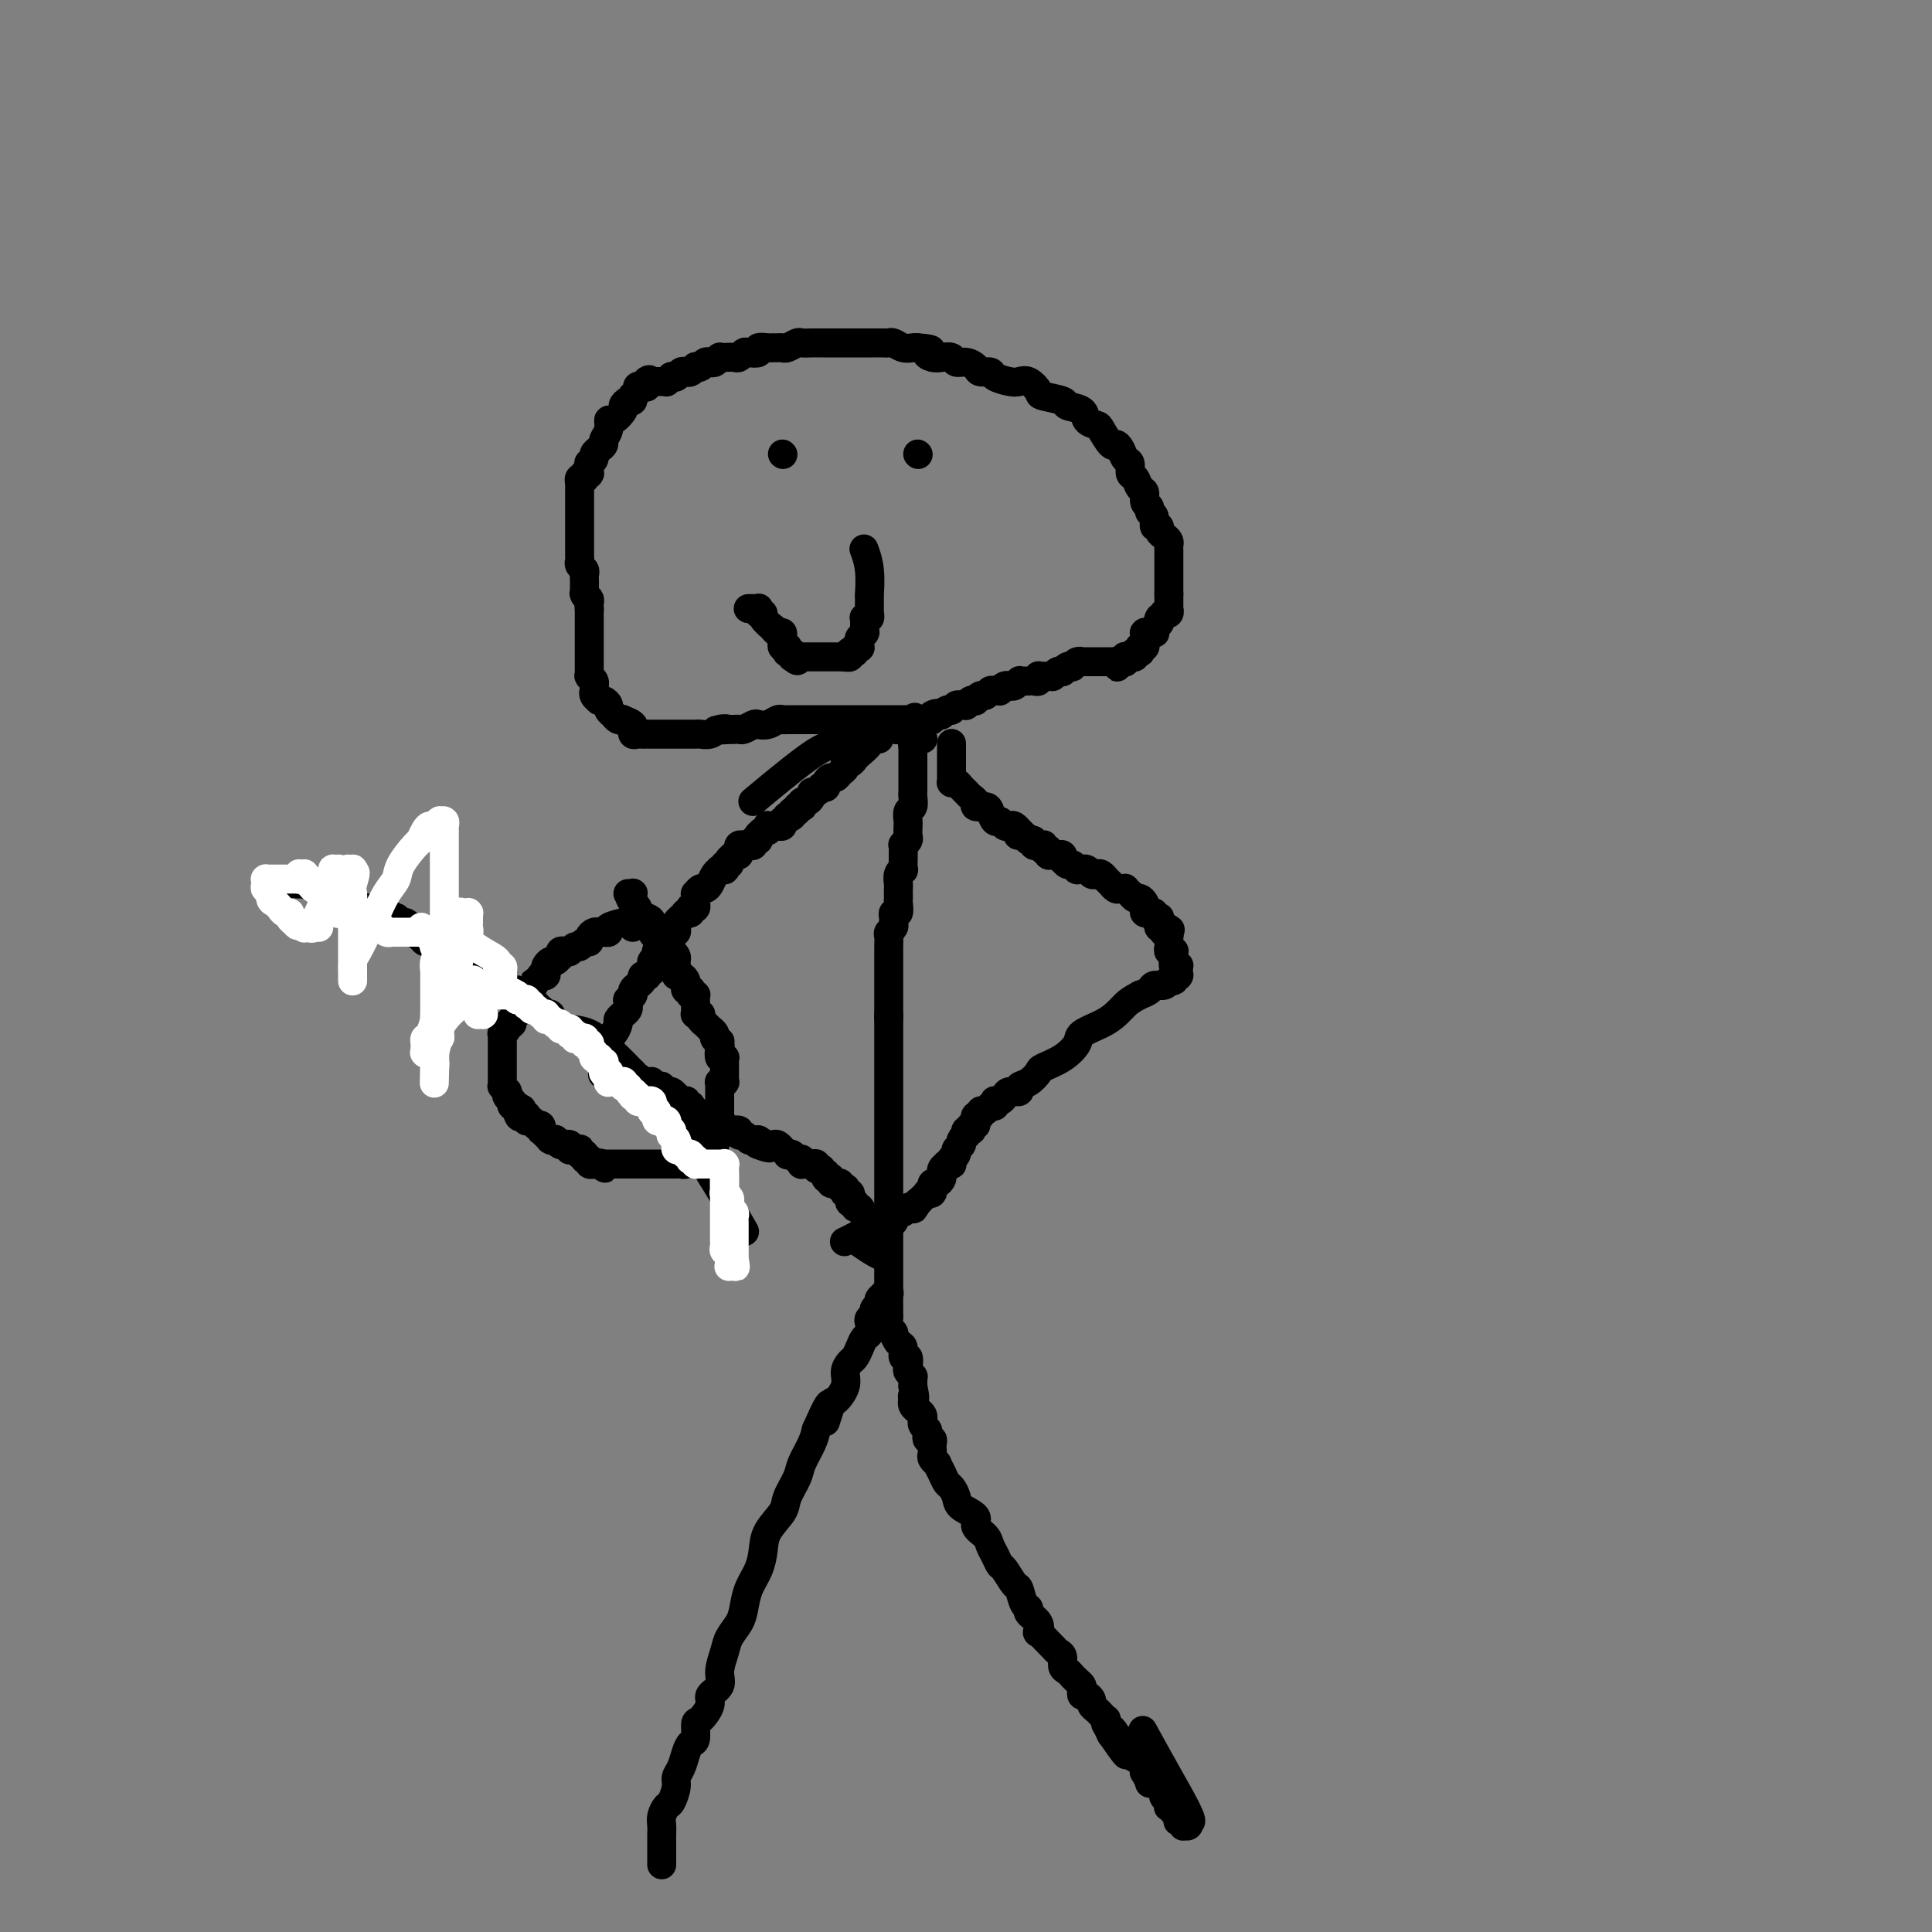 <svg viewBox='0 0 400 400' version='1.1' xmlns='http://www.w3.org/2000/svg' xmlns:xlink='http://www.w3.org/1999/xlink'><rect x="0" y="0" width="400" height="400" fill="#808080" stroke="none"/><g fill='none' stroke='#000000' stroke-width='6' stroke-linecap='round' stroke-linejoin='round'><path d='M137,386c-0.000,-0.027 -0.000,-0.054 0,0c0.000,0.054 0.000,0.188 0,0c-0.000,-0.188 -0.000,-0.697 0,-1c0.000,-0.303 0.000,-0.399 0,-1c-0.000,-0.601 -0.001,-1.708 0,-2c0.001,-0.292 0.003,0.230 0,0c-0.003,-0.230 -0.012,-1.212 0,-2c0.012,-0.788 0.046,-1.384 0,-2c-0.046,-0.616 -0.171,-1.253 0,-2c0.171,-0.747 0.637,-1.603 1,-2c0.363,-0.397 0.622,-0.336 1,-1c0.378,-0.664 0.875,-2.052 1,-3c0.125,-0.948 -0.120,-1.456 0,-2c0.120,-0.544 0.606,-1.123 1,-2c0.394,-0.877 0.696,-2.050 1,-3c0.304,-0.950 0.611,-1.676 1,-2c0.389,-0.324 0.858,-0.247 1,-1c0.142,-0.753 -0.045,-2.337 0,-3c0.045,-0.663 0.323,-0.406 1,-1c0.677,-0.594 1.754,-2.039 2,-3c0.246,-0.961 -0.338,-1.440 0,-2c0.338,-0.560 1.600,-1.203 2,-2c0.400,-0.797 -0.061,-1.749 0,-3c0.061,-1.251 0.645,-2.802 1,-4c0.355,-1.198 0.480,-2.042 1,-3c0.520,-0.958 1.435,-2.030 2,-3c0.565,-0.970 0.779,-1.837 1,-3c0.221,-1.163 0.448,-2.622 1,-4c0.552,-1.378 1.428,-2.675 2,-4c0.572,-1.325 0.840,-2.680 1,-4c0.160,-1.320 0.213,-2.607 1,-4c0.787,-1.393 2.309,-2.894 3,-4c0.691,-1.106 0.553,-1.819 1,-3c0.447,-1.181 1.481,-2.832 2,-4c0.519,-1.168 0.524,-1.853 1,-3c0.476,-1.147 1.422,-2.756 2,-4c0.578,-1.244 0.789,-2.122 1,-3'/><path d='M169,296c4.267,-9.714 2.435,-3.498 2,-2c-0.435,1.498 0.527,-1.721 1,-3c0.473,-1.279 0.455,-0.618 1,-1c0.545,-0.382 1.652,-1.807 2,-3c0.348,-1.193 -0.062,-2.155 0,-3c0.062,-0.845 0.595,-1.573 1,-2c0.405,-0.427 0.683,-0.552 1,-1c0.317,-0.448 0.672,-1.219 1,-2c0.328,-0.781 0.628,-1.571 1,-2c0.372,-0.429 0.817,-0.496 1,-1c0.183,-0.504 0.106,-1.444 0,-2c-0.106,-0.556 -0.240,-0.726 0,-1c0.240,-0.274 0.853,-0.652 1,-1c0.147,-0.348 -0.172,-0.668 0,-1c0.172,-0.332 0.834,-0.677 1,-1c0.166,-0.323 -0.166,-0.625 0,-1c0.166,-0.375 0.829,-0.822 1,-1c0.171,-0.178 -0.150,-0.085 0,0c0.150,0.085 0.772,0.163 1,0c0.228,-0.163 0.061,-0.565 0,-1c-0.061,-0.435 -0.016,-0.901 0,-1c0.016,-0.099 0.004,0.170 0,0c-0.004,-0.170 -0.001,-0.779 0,-1c0.001,-0.221 0.000,-0.055 0,0c-0.000,0.055 -0.000,0.000 0,0c0.000,-0.000 0.000,0.055 0,0c-0.000,-0.055 -0.000,-0.221 0,0c0.000,0.221 0.000,0.829 0,1c-0.000,0.171 -0.000,-0.095 0,0c0.000,0.095 0.000,0.550 0,1c-0.000,0.450 -0.000,0.894 0,1c0.000,0.106 0.000,-0.125 0,0c-0.000,0.125 -0.000,0.607 0,1c0.000,0.393 0.000,0.696 0,1c-0.000,0.304 -0.001,0.610 0,1c0.001,0.390 0.004,0.865 0,1c-0.004,0.135 -0.016,-0.071 0,0c0.016,0.071 0.060,0.418 0,1c-0.060,0.582 -0.222,1.397 0,2c0.222,0.603 0.829,0.993 1,1c0.171,0.007 -0.094,-0.368 0,0c0.094,0.368 0.547,1.478 1,2c0.453,0.522 0.905,0.454 1,1c0.095,0.546 -0.167,1.705 0,2c0.167,0.295 0.763,-0.276 1,0c0.237,0.276 0.116,1.397 0,2c-0.116,0.603 -0.227,0.686 0,1c0.227,0.314 0.793,0.857 1,1c0.207,0.143 0.056,-0.115 0,0c-0.056,0.115 -0.016,0.604 0,1c0.016,0.396 0.008,0.698 0,1'/><path d='M189,287c0.775,3.793 0.212,2.274 0,2c-0.212,-0.274 -0.072,0.696 0,1c0.072,0.304 0.076,-0.060 0,0c-0.076,0.060 -0.231,0.542 0,1c0.231,0.458 0.847,0.893 1,1c0.153,0.107 -0.156,-0.112 0,0c0.156,0.112 0.778,0.555 1,1c0.222,0.445 0.046,0.893 0,1c-0.046,0.107 0.039,-0.125 0,0c-0.039,0.125 -0.203,0.607 0,1c0.203,0.393 0.772,0.697 1,1c0.228,0.303 0.113,0.606 0,1c-0.113,0.394 -0.226,0.879 0,1c0.226,0.121 0.792,-0.123 1,0c0.208,0.123 0.060,0.611 0,1c-0.060,0.389 -0.031,0.677 0,1c0.031,0.323 0.064,0.681 0,1c-0.064,0.319 -0.224,0.600 0,1c0.224,0.400 0.833,0.918 1,1c0.167,0.082 -0.109,-0.273 0,0c0.109,0.273 0.604,1.175 1,2c0.396,0.825 0.692,1.572 1,2c0.308,0.428 0.627,0.537 1,1c0.373,0.463 0.800,1.279 1,2c0.200,0.721 0.172,1.348 1,2c0.828,0.652 2.512,1.329 3,2c0.488,0.671 -0.220,1.336 0,2c0.220,0.664 1.367,1.328 2,2c0.633,0.672 0.751,1.354 1,2c0.249,0.646 0.630,1.256 1,2c0.370,0.744 0.729,1.621 1,2c0.271,0.379 0.455,0.259 1,1c0.545,0.741 1.450,2.345 2,3c0.550,0.655 0.743,0.363 1,1c0.257,0.637 0.577,2.203 1,3c0.423,0.797 0.949,0.825 1,1c0.051,0.175 -0.372,0.499 0,1c0.372,0.501 1.539,1.181 2,2c0.461,0.819 0.217,1.778 0,2c-0.217,0.222 -0.408,-0.292 0,0c0.408,0.292 1.415,1.392 2,2c0.585,0.608 0.748,0.726 1,1c0.252,0.274 0.593,0.704 1,1c0.407,0.296 0.879,0.457 1,1c0.121,0.543 -0.108,1.469 0,2c0.108,0.531 0.555,0.667 1,1c0.445,0.333 0.890,0.862 1,1c0.110,0.138 -0.115,-0.117 0,0c0.115,0.117 0.569,0.605 1,1c0.431,0.395 0.837,0.697 1,1c0.163,0.303 0.081,0.606 0,1c-0.081,0.394 -0.162,0.879 0,1c0.162,0.121 0.568,-0.123 1,0c0.432,0.123 0.890,0.611 1,1c0.110,0.389 -0.128,0.677 0,1c0.128,0.323 0.623,0.679 1,1c0.377,0.321 0.636,0.606 1,1c0.364,0.394 0.833,0.898 1,1c0.167,0.102 0.031,-0.196 0,0c-0.031,0.196 0.043,0.888 0,1c-0.043,0.112 -0.204,-0.354 0,0c0.204,0.354 0.773,1.530 1,2c0.227,0.470 0.114,0.235 0,0'/><path d='M230,359c5.946,8.757 2.312,2.151 1,0c-1.312,-2.151 -0.300,0.155 0,1c0.300,0.845 -0.112,0.230 0,0c0.112,-0.230 0.748,-0.076 1,0c0.252,0.076 0.120,0.073 0,0c-0.120,-0.073 -0.228,-0.217 0,0c0.228,0.217 0.793,0.794 1,1c0.207,0.206 0.055,0.041 0,0c-0.055,-0.041 -0.015,0.041 0,0c0.015,-0.041 0.004,-0.207 0,0c-0.004,0.207 -0.002,0.786 0,1c0.002,0.214 0.005,0.061 0,0c-0.005,-0.061 -0.016,-0.030 0,0c0.016,0.030 0.061,0.061 0,0c-0.061,-0.061 -0.226,-0.213 0,0c0.226,0.213 0.844,0.793 1,1c0.156,0.207 -0.150,0.042 0,0c0.150,-0.042 0.757,0.041 1,0c0.243,-0.041 0.121,-0.204 0,0c-0.121,0.204 -0.243,0.777 0,1c0.243,0.223 0.850,0.097 1,0c0.150,-0.097 -0.156,-0.165 0,0c0.156,0.165 0.773,0.564 1,1c0.227,0.436 0.065,0.909 0,1c-0.065,0.091 -0.033,-0.200 0,0c0.033,0.200 0.065,0.891 0,1c-0.065,0.109 -0.229,-0.364 0,0c0.229,0.364 0.850,1.565 1,2c0.150,0.435 -0.170,0.103 0,0c0.170,-0.103 0.829,0.024 1,0c0.171,-0.024 -0.147,-0.199 0,0c0.147,0.199 0.757,0.770 1,1c0.243,0.230 0.118,0.118 0,0c-0.118,-0.118 -0.227,-0.242 0,0c0.227,0.242 0.792,0.848 1,1c0.208,0.152 0.060,-0.152 0,0c-0.060,0.152 -0.030,0.759 0,1c0.030,0.241 0.061,0.117 0,0c-0.061,-0.117 -0.212,-0.227 0,0c0.212,0.227 0.789,0.792 1,1c0.211,0.208 0.057,0.059 0,0c-0.057,-0.059 -0.016,-0.030 0,0c0.016,0.030 0.008,0.059 0,0c-0.008,-0.059 -0.016,-0.208 0,0c0.016,0.208 0.056,0.773 0,1c-0.056,0.227 -0.207,0.116 0,0c0.207,-0.116 0.774,-0.238 1,0c0.226,0.238 0.112,0.834 0,1c-0.112,0.166 -0.222,-0.100 0,0c0.222,0.100 0.778,0.567 1,1c0.222,0.433 0.112,0.834 0,1c-0.112,0.166 -0.226,0.097 0,0c0.226,-0.097 0.792,-0.222 1,0c0.208,0.222 0.060,0.792 0,1c-0.060,0.208 -0.030,0.053 0,0c0.030,-0.053 0.060,-0.004 0,0c-0.060,0.004 -0.208,-0.037 0,0c0.208,0.037 0.774,0.154 1,0c0.226,-0.154 0.113,-0.577 0,-1'/><path d='M246,377c1.869,1.286 -1.458,-4.500 -4,-9c-2.542,-4.500 -4.298,-7.714 -5,-9c-0.702,-1.286 -0.351,-0.643 0,0'/><path d='M184,264c0.000,0.057 0.000,0.115 0,0c0.000,-0.115 0.000,-0.401 0,-1c0.000,-0.599 0.000,-1.510 0,-2c0.000,-0.490 0.000,-0.557 0,-2c0.000,-1.443 0.000,-4.261 0,-6c0.000,-1.739 -0.000,-2.398 0,-4c0.000,-1.602 0.000,-4.147 0,-6c0.000,-1.853 0.000,-3.014 0,-4c0.000,-0.986 0.000,-1.796 0,-3c0.000,-1.204 0.000,-2.801 0,-4c0.000,-1.199 0.000,-1.998 0,-3c0.000,-1.002 0.000,-2.205 0,-3c0.000,-0.795 0.000,-1.183 0,-2c0.000,-0.817 -0.000,-2.064 0,-3c0.000,-0.936 0.000,-1.561 0,-2c0.000,-0.439 -0.000,-0.692 0,-1c0.000,-0.308 0.000,-0.670 0,-1c0.000,-0.330 -0.000,-0.627 0,-1c0.000,-0.373 0.000,-0.822 0,-1c0.000,-0.178 -0.000,-0.085 0,0c0.000,0.085 0.000,0.162 0,0c0.000,-0.162 -0.000,-0.565 0,-1c0.000,-0.435 0.000,-0.904 0,-1c0.000,-0.096 -0.000,0.182 0,0c0.000,-0.182 0.000,-0.822 0,-1c0.000,-0.178 -0.000,0.106 0,0c0.000,-0.106 0.000,-0.602 0,-1c0.000,-0.398 0.000,-0.699 0,-1'/><path d='M184,210c-0.000,-8.300 -0.000,-2.051 0,0c0.000,2.051 0.000,-0.095 0,-1c-0.000,-0.905 -0.000,-0.570 0,-1c0.000,-0.430 0.000,-1.625 0,-2c-0.000,-0.375 -0.000,0.072 0,0c0.000,-0.072 0.000,-0.662 0,-1c-0.000,-0.338 -0.000,-0.423 0,-1c0.000,-0.577 0.000,-1.646 0,-2c-0.000,-0.354 -0.000,0.006 0,0c0.000,-0.006 0.000,-0.379 0,-1c-0.000,-0.621 -0.000,-1.489 0,-2c0.000,-0.511 0.000,-0.666 0,-1c-0.000,-0.334 -0.001,-0.849 0,-1c0.001,-0.151 0.004,0.062 0,0c-0.004,-0.062 -0.015,-0.398 0,-1c0.015,-0.602 0.057,-1.470 0,-2c-0.057,-0.530 -0.212,-0.721 0,-1c0.212,-0.279 0.793,-0.647 1,-1c0.207,-0.353 0.041,-0.690 0,-1c-0.041,-0.310 0.041,-0.594 0,-1c-0.041,-0.406 -0.207,-0.935 0,-1c0.207,-0.065 0.788,0.333 1,0c0.212,-0.333 0.057,-1.398 0,-2c-0.057,-0.602 -0.016,-0.742 0,-1c0.016,-0.258 0.008,-0.634 0,-1c-0.008,-0.366 -0.016,-0.723 0,-1c0.016,-0.277 0.057,-0.474 0,-1c-0.057,-0.526 -0.211,-1.383 0,-2c0.211,-0.617 0.789,-0.996 1,-1c0.211,-0.004 0.056,0.368 0,0c-0.056,-0.368 -0.011,-1.475 0,-2c0.011,-0.525 -0.011,-0.468 0,-1c0.011,-0.532 0.056,-1.653 0,-2c-0.056,-0.347 -0.211,0.079 0,0c0.211,-0.079 0.789,-0.664 1,-1c0.211,-0.336 0.056,-0.423 0,-1c-0.056,-0.577 -0.011,-1.645 0,-2c0.011,-0.355 -0.011,0.003 0,0c0.011,-0.003 0.056,-0.368 0,-1c-0.056,-0.632 -0.211,-1.531 0,-2c0.211,-0.469 0.789,-0.508 1,-1c0.211,-0.492 0.057,-1.437 0,-2c-0.057,-0.563 -0.015,-0.743 0,-1c0.015,-0.257 0.004,-0.590 0,-1c-0.004,-0.410 -0.001,-0.898 0,-1c0.001,-0.102 0.000,0.180 0,0c-0.000,-0.180 -0.000,-0.822 0,-1c0.000,-0.178 0.000,0.110 0,0c-0.000,-0.110 -0.000,-0.617 0,-1c0.000,-0.383 0.000,-0.641 0,-1c-0.000,-0.359 -0.000,-0.818 0,-1c0.000,-0.182 0.000,-0.086 0,0c-0.000,0.086 -0.000,0.163 0,0c0.000,-0.163 0.000,-0.564 0,-1c-0.000,-0.436 -0.000,-0.905 0,-1c0.000,-0.095 0.000,0.186 0,0c-0.000,-0.186 -0.000,-0.838 0,-1c0.000,-0.162 0.000,0.167 0,0c-0.000,-0.167 -0.000,-0.829 0,-1c0.000,-0.171 0.000,0.150 0,0c-0.000,-0.150 -0.000,-0.771 0,-1c0.000,-0.229 0.000,-0.065 0,0c-0.000,0.065 -0.000,0.033 0,0'/><path d='M189,153c0.769,-8.818 0.192,-2.363 0,0c-0.192,2.363 0.000,0.633 0,0c-0.000,-0.633 -0.192,-0.170 0,0c0.192,0.170 0.770,0.045 1,0c0.230,-0.045 0.114,-0.012 0,0c-0.114,0.012 -0.226,0.003 0,0c0.226,-0.003 0.792,-0.001 1,0c0.208,0.001 0.060,0.000 0,0c-0.060,-0.000 -0.030,-0.000 0,0'/><path d='M190,149c0.118,-0.000 0.235,-0.000 0,0c-0.235,0.000 -0.824,0.000 -1,0c-0.176,-0.000 0.061,-0.000 0,0c-0.061,0.000 -0.420,0.000 -1,0c-0.580,-0.000 -1.380,-0.000 -2,0c-0.620,0.000 -1.059,0.000 -2,0c-0.941,-0.000 -2.384,-0.000 -3,0c-0.616,0.000 -0.407,0.000 -1,0c-0.593,-0.000 -1.990,-0.000 -3,0c-1.010,0.000 -1.633,0.000 -2,0c-0.367,-0.000 -0.480,-0.000 -1,0c-0.520,0.000 -1.449,0.000 -2,0c-0.551,-0.000 -0.725,-0.000 -1,0c-0.275,0.000 -0.651,0.000 -1,0c-0.349,-0.000 -0.671,-0.000 -1,0c-0.329,0.000 -0.666,0.000 -1,0c-0.334,-0.000 -0.667,-0.000 -1,0c-0.333,0.000 -0.667,0.000 -1,0c-0.333,-0.000 -0.666,-0.001 -1,0c-0.334,0.001 -0.670,0.004 -1,0c-0.330,-0.004 -0.656,-0.015 -1,0c-0.344,0.015 -0.707,0.056 -1,0c-0.293,-0.056 -0.516,-0.207 -1,0c-0.484,0.207 -1.229,0.774 -2,1c-0.771,0.226 -1.569,0.113 -2,0c-0.431,-0.113 -0.497,-0.226 -1,0c-0.503,0.226 -1.443,0.792 -2,1c-0.557,0.208 -0.731,0.060 -1,0c-0.269,-0.060 -0.635,-0.030 -1,0'/><path d='M152,151c-6.296,0.326 -3.035,0.140 -2,0c1.035,-0.140 -0.155,-0.234 -1,0c-0.845,0.234 -1.343,0.795 -2,1c-0.657,0.205 -1.471,0.055 -2,0c-0.529,-0.055 -0.772,-0.015 -1,0c-0.228,0.015 -0.442,0.004 -1,0c-0.558,-0.004 -1.460,-0.001 -2,0c-0.540,0.001 -0.718,0.000 -1,0c-0.282,-0.000 -0.667,-0.000 -1,0c-0.333,0.000 -0.615,0.000 -1,0c-0.385,-0.000 -0.873,-0.000 -1,0c-0.127,0.000 0.107,0.000 0,0c-0.107,-0.000 -0.554,-0.000 -1,0c-0.446,0.000 -0.889,0.000 -1,0c-0.111,-0.000 0.111,-0.000 0,0c-0.111,0.000 -0.555,0.001 -1,0c-0.445,-0.001 -0.890,-0.004 -1,0c-0.110,0.004 0.113,0.016 0,0c-0.113,-0.016 -0.564,-0.060 -1,0c-0.436,0.060 -0.857,0.223 -1,0c-0.143,-0.223 -0.010,-0.830 0,-1c0.010,-0.170 -0.105,0.099 0,0c0.105,-0.099 0.431,-0.566 0,-1c-0.431,-0.434 -1.617,-0.833 -2,-1c-0.383,-0.167 0.037,-0.100 0,0c-0.037,0.100 -0.531,0.234 -1,0c-0.469,-0.234 -0.913,-0.837 -1,-1c-0.087,-0.163 0.183,0.114 0,0c-0.183,-0.114 -0.819,-0.618 -1,-1c-0.181,-0.382 0.091,-0.641 0,-1c-0.091,-0.359 -0.546,-0.818 -1,-1c-0.454,-0.182 -0.906,-0.086 -1,0c-0.094,0.086 0.171,0.163 0,0c-0.171,-0.163 -0.778,-0.565 -1,-1c-0.222,-0.435 -0.058,-0.904 0,-1c0.058,-0.096 0.012,0.181 0,0c-0.012,-0.181 0.011,-0.819 0,-1c-0.011,-0.181 -0.055,0.096 0,0c0.055,-0.096 0.211,-0.566 0,-1c-0.211,-0.434 -0.789,-0.834 -1,-1c-0.211,-0.166 -0.057,-0.100 0,0c0.057,0.100 0.015,0.233 0,0c-0.015,-0.233 -0.004,-0.832 0,-1c0.004,-0.168 0.001,0.096 0,0c-0.001,-0.096 -0.000,-0.551 0,-1c0.000,-0.449 0.000,-0.890 0,-1c-0.000,-0.110 -0.000,0.112 0,0c0.000,-0.112 0.000,-0.556 0,-1c-0.000,-0.444 -0.000,-0.887 0,-1c0.000,-0.113 0.000,0.106 0,0c-0.000,-0.106 -0.000,-0.536 0,-1c0.000,-0.464 0.000,-0.961 0,-1c-0.000,-0.039 -0.000,0.379 0,0c0.000,-0.379 0.000,-1.556 0,-2c-0.000,-0.444 -0.000,-0.155 0,0c0.000,0.155 0.000,0.178 0,0c-0.000,-0.178 -0.000,-0.556 0,-1c0.000,-0.444 0.000,-0.956 0,-1c-0.000,-0.044 -0.000,0.378 0,0c0.000,-0.378 0.000,-1.555 0,-2c-0.000,-0.445 -0.000,-0.158 0,0c0.000,0.158 0.000,0.188 0,0c-0.000,-0.188 -0.000,-0.594 0,-1'/><path d='M122,126c-0.305,-2.891 -0.068,-0.617 0,0c0.068,0.617 -0.034,-0.421 0,-1c0.034,-0.579 0.205,-0.698 0,-1c-0.205,-0.302 -0.787,-0.788 -1,-1c-0.213,-0.212 -0.057,-0.151 0,0c0.057,0.151 0.016,0.391 0,0c-0.016,-0.391 -0.008,-1.414 0,-2c0.008,-0.586 0.016,-0.734 0,-1c-0.016,-0.266 -0.057,-0.648 0,-1c0.057,-0.352 0.211,-0.673 0,-1c-0.211,-0.327 -0.789,-0.661 -1,-1c-0.211,-0.339 -0.057,-0.682 0,-1c0.057,-0.318 0.015,-0.610 0,-1c-0.015,-0.390 -0.004,-0.879 0,-1c0.004,-0.121 0.001,0.126 0,0c-0.001,-0.126 -0.000,-0.625 0,-1c0.000,-0.375 0.000,-0.625 0,-1c-0.000,-0.375 -0.000,-0.874 0,-1c0.000,-0.126 0.000,0.122 0,0c-0.000,-0.122 -0.000,-0.615 0,-1c0.000,-0.385 0.000,-0.663 0,-1c-0.000,-0.337 -0.000,-0.734 0,-1c0.000,-0.266 0.000,-0.401 0,-1c-0.000,-0.599 -0.000,-1.662 0,-2c0.000,-0.338 0.000,0.050 0,0c-0.000,-0.050 0.000,-0.539 0,-1c-0.000,-0.461 -0.000,-0.894 0,-1c0.000,-0.106 0.000,0.115 0,0c-0.000,-0.115 -0.000,-0.567 0,-1c0.000,-0.433 0.000,-0.848 0,-1c-0.000,-0.152 -0.000,-0.040 0,0c0.000,0.040 0.000,0.007 0,0c-0.000,-0.007 -0.000,0.012 0,0c0.000,-0.012 0.000,-0.055 0,0c-0.000,0.055 -0.001,0.207 0,0c0.001,-0.207 0.004,-0.774 0,-1c-0.004,-0.226 -0.015,-0.112 0,0c0.015,0.112 0.056,0.222 0,0c-0.056,-0.222 -0.207,-0.777 0,-1c0.207,-0.223 0.774,-0.113 1,0c0.226,0.113 0.113,0.228 0,0c-0.113,-0.228 -0.226,-0.801 0,-1c0.226,-0.199 0.792,-0.024 1,0c0.208,0.024 0.060,-0.102 0,0c-0.060,0.102 -0.031,0.431 0,0c0.031,-0.431 0.064,-1.621 0,-2c-0.064,-0.379 -0.223,0.053 0,0c0.223,-0.053 0.829,-0.591 1,-1c0.171,-0.409 -0.094,-0.689 0,-1c0.094,-0.311 0.547,-0.652 1,-1c0.453,-0.348 0.908,-0.704 1,-1c0.092,-0.296 -0.178,-0.531 0,-1c0.178,-0.469 0.803,-1.172 1,-2c0.197,-0.828 -0.036,-1.781 0,-2c0.036,-0.219 0.339,0.296 1,0c0.661,-0.296 1.680,-1.404 2,-2c0.320,-0.596 -0.059,-0.681 0,-1c0.059,-0.319 0.556,-0.873 1,-1c0.444,-0.127 0.836,0.172 1,0c0.164,-0.172 0.099,-0.817 0,-1c-0.099,-0.183 -0.233,0.095 0,0c0.233,-0.095 0.832,-0.564 1,-1c0.168,-0.436 -0.095,-0.839 0,-1c0.095,-0.161 0.547,-0.081 1,0'/><path d='M133,80c2.233,-2.879 1.316,-0.575 1,0c-0.316,0.575 -0.032,-0.578 0,-1c0.032,-0.422 -0.187,-0.113 0,0c0.187,0.113 0.781,0.030 1,0c0.219,-0.030 0.062,-0.008 0,0c-0.062,0.008 -0.030,0.002 0,0c0.030,-0.002 0.060,-0.001 0,0c-0.060,0.001 -0.208,0.000 0,0c0.208,-0.000 0.773,0.000 1,0c0.227,-0.000 0.118,-0.000 0,0c-0.118,0.000 -0.243,0.001 0,0c0.243,-0.001 0.854,-0.004 1,0c0.146,0.004 -0.172,0.015 0,0c0.172,-0.015 0.834,-0.057 1,0c0.166,0.057 -0.166,0.211 0,0c0.166,-0.211 0.828,-0.788 1,-1c0.172,-0.212 -0.147,-0.061 0,0c0.147,0.061 0.760,0.030 1,0c0.240,-0.030 0.105,-0.060 0,0c-0.105,0.060 -0.182,0.208 0,0c0.182,-0.208 0.622,-0.774 1,-1c0.378,-0.226 0.693,-0.112 1,0c0.307,0.112 0.607,0.222 1,0c0.393,-0.222 0.879,-0.778 1,-1c0.121,-0.222 -0.122,-0.111 0,0c0.122,0.111 0.611,0.222 1,0c0.389,-0.222 0.678,-0.778 1,-1c0.322,-0.222 0.677,-0.112 1,0c0.323,0.112 0.615,0.226 1,0c0.385,-0.226 0.862,-0.792 1,-1c0.138,-0.208 -0.065,-0.060 0,0c0.065,0.060 0.397,0.030 1,0c0.603,-0.030 1.476,-0.060 2,0c0.524,0.060 0.699,0.208 1,0c0.301,-0.208 0.728,-0.774 1,-1c0.272,-0.226 0.387,-0.113 1,0c0.613,0.113 1.722,0.227 2,0c0.278,-0.227 -0.276,-0.793 0,-1c0.276,-0.207 1.382,-0.054 2,0c0.618,0.054 0.747,0.011 1,0c0.253,-0.011 0.630,0.011 1,0c0.370,-0.011 0.732,-0.056 1,0c0.268,0.056 0.443,0.211 1,0c0.557,-0.211 1.497,-0.789 2,-1c0.503,-0.211 0.569,-0.057 1,0c0.431,0.057 1.227,0.015 2,0c0.773,-0.015 1.521,-0.004 2,0c0.479,0.004 0.687,0.001 1,0c0.313,-0.001 0.732,-0.000 1,0c0.268,0.000 0.386,0.000 1,0c0.614,-0.000 1.722,-0.000 2,0c0.278,0.000 -0.276,0.000 0,0c0.276,-0.000 1.382,0.000 2,0c0.618,-0.000 0.747,-0.000 1,0c0.253,0.000 0.631,0.000 1,0c0.369,-0.000 0.728,-0.001 1,0c0.272,0.001 0.457,0.004 1,0c0.543,-0.004 1.445,-0.015 2,0c0.555,0.015 0.765,0.057 1,0c0.235,-0.057 0.496,-0.211 1,0c0.504,0.211 1.251,0.788 2,1c0.749,0.212 1.500,0.061 2,0c0.500,-0.061 0.750,-0.030 1,0'/><path d='M190,72c4.284,0.322 2.495,0.626 2,1c-0.495,0.374 0.304,0.817 1,1c0.696,0.183 1.290,0.104 2,0c0.710,-0.104 1.537,-0.234 2,0c0.463,0.234 0.562,0.833 1,1c0.438,0.167 1.215,-0.096 2,0c0.785,0.096 1.579,0.551 2,1c0.421,0.449 0.469,0.891 1,1c0.531,0.109 1.545,-0.116 2,0c0.455,0.116 0.350,0.574 1,1c0.650,0.426 2.055,0.821 3,1c0.945,0.179 1.431,0.142 2,0c0.569,-0.142 1.221,-0.389 2,0c0.779,0.389 1.684,1.413 2,2c0.316,0.587 0.044,0.738 1,1c0.956,0.262 3.139,0.634 4,1c0.861,0.366 0.401,0.726 1,1c0.599,0.274 2.258,0.463 3,1c0.742,0.537 0.566,1.422 1,2c0.434,0.578 1.478,0.850 2,1c0.522,0.150 0.521,0.177 1,1c0.479,0.823 1.439,2.443 2,3c0.561,0.557 0.724,0.051 1,0c0.276,-0.051 0.665,0.352 1,1c0.335,0.648 0.614,1.540 1,2c0.386,0.460 0.878,0.489 1,1c0.122,0.511 -0.126,1.503 0,2c0.126,0.497 0.626,0.500 1,1c0.374,0.500 0.621,1.496 1,2c0.379,0.504 0.890,0.515 1,1c0.110,0.485 -0.182,1.444 0,2c0.182,0.556 0.837,0.708 1,1c0.163,0.292 -0.167,0.722 0,1c0.167,0.278 0.832,0.403 1,1c0.168,0.597 -0.162,1.666 0,2c0.162,0.334 0.814,-0.065 1,0c0.186,0.065 -0.094,0.596 0,1c0.094,0.404 0.561,0.682 1,1c0.439,0.318 0.850,0.677 1,1c0.150,0.323 0.040,0.611 0,1c-0.040,0.389 -0.011,0.877 0,1c0.011,0.123 0.003,-0.121 0,0c-0.003,0.121 -0.001,0.607 0,1c0.001,0.393 0.000,0.693 0,1c-0.000,0.307 -0.000,0.622 0,1c0.000,0.378 0.000,0.820 0,1c-0.000,0.180 -0.000,0.100 0,0c0.000,-0.100 0.000,-0.219 0,0c-0.000,0.219 -0.000,0.776 0,1c0.000,0.224 0.000,0.116 0,0c-0.000,-0.116 -0.000,-0.241 0,0c0.000,0.241 0.000,0.848 0,1c-0.000,0.152 -0.000,-0.152 0,0c0.000,0.152 0.000,0.759 0,1c-0.000,0.241 -0.000,0.116 0,0c0.000,-0.116 0.000,-0.224 0,0c-0.000,0.224 -0.000,0.778 0,1c0.000,0.222 0.000,0.112 0,0c-0.000,-0.112 -0.000,-0.226 0,0c0.000,0.226 0.000,0.793 0,1c-0.000,0.207 -0.000,0.056 0,0c0.000,-0.056 0.000,-0.016 0,0c0.000,0.016 0.000,0.008 0,0'/><path d='M242,123c-0.000,1.642 -0.000,0.248 0,0c0.000,-0.248 0.000,0.651 0,1c-0.000,0.349 -0.000,0.150 0,0c0.000,-0.150 0.000,-0.250 0,0c-0.000,0.250 -0.000,0.851 0,1c0.000,0.149 0.001,-0.152 0,0c-0.001,0.152 -0.004,0.759 0,1c0.004,0.241 0.015,0.117 0,0c-0.015,-0.117 -0.057,-0.227 0,0c0.057,0.227 0.212,0.792 0,1c-0.212,0.208 -0.793,0.059 -1,0c-0.207,-0.059 -0.041,-0.030 0,0c0.041,0.030 -0.041,0.059 0,0c0.041,-0.059 0.207,-0.208 0,0c-0.207,0.208 -0.786,0.773 -1,1c-0.214,0.227 -0.061,0.117 0,0c0.061,-0.117 0.030,-0.241 0,0c-0.030,0.241 -0.061,0.848 0,1c0.061,0.152 0.212,-0.152 0,0c-0.212,0.152 -0.788,0.759 -1,1c-0.212,0.241 -0.061,0.117 0,0c0.061,-0.117 0.031,-0.228 0,0c-0.031,0.228 -0.065,0.793 0,1c0.065,0.207 0.228,0.056 0,0c-0.228,-0.056 -0.846,-0.016 -1,0c-0.154,0.016 0.155,0.008 0,0c-0.155,-0.008 -0.774,-0.017 -1,0c-0.226,0.017 -0.061,0.061 0,0c0.061,-0.061 0.016,-0.226 0,0c-0.016,0.226 -0.005,0.844 0,1c0.005,0.156 0.002,-0.151 0,0c-0.002,0.151 -0.004,0.759 0,1c0.004,0.241 0.015,0.116 0,0c-0.015,-0.116 -0.057,-0.224 0,0c0.057,0.224 0.212,0.778 0,1c-0.212,0.222 -0.793,0.112 -1,0c-0.207,-0.112 -0.041,-0.226 0,0c0.041,0.226 -0.042,0.792 0,1c0.042,0.208 0.208,0.060 0,0c-0.208,-0.060 -0.792,-0.030 -1,0c-0.208,0.030 -0.042,0.061 0,0c0.042,-0.061 -0.042,-0.212 0,0c0.042,0.212 0.208,0.789 0,1c-0.208,0.211 -0.792,0.057 -1,0c-0.208,-0.057 -0.042,-0.016 0,0c0.042,0.016 -0.041,0.008 0,0c0.041,-0.008 0.207,-0.016 0,0c-0.207,0.016 -0.788,0.057 -1,0c-0.212,-0.057 -0.057,-0.211 0,0c0.057,0.211 0.016,0.789 0,1c-0.016,0.211 -0.008,0.057 0,0c0.008,-0.057 0.016,-0.015 0,0c-0.016,0.015 -0.056,0.004 0,0c0.056,-0.004 0.207,-0.001 0,0c-0.207,0.001 -0.774,0.000 -1,0c-0.226,-0.000 -0.113,-0.000 0,0'/><path d='M232,137c-1.482,2.166 -0.187,0.580 0,0c0.187,-0.580 -0.733,-0.155 -1,0c-0.267,0.155 0.121,0.042 0,0c-0.121,-0.042 -0.749,-0.011 -1,0c-0.251,0.011 -0.124,0.003 0,0c0.124,-0.003 0.244,-0.001 0,0c-0.244,0.001 -0.853,0.000 -1,0c-0.147,-0.000 0.168,-0.000 0,0c-0.168,0.000 -0.820,0.000 -1,0c-0.180,-0.000 0.110,0.000 0,0c-0.110,-0.000 -0.622,-0.000 -1,0c-0.378,0.000 -0.622,0.000 -1,0c-0.378,-0.000 -0.889,-0.001 -1,0c-0.111,0.001 0.176,0.004 0,0c-0.176,-0.004 -0.817,-0.015 -1,0c-0.183,0.015 0.092,0.056 0,0c-0.092,-0.056 -0.550,-0.207 -1,0c-0.450,0.207 -0.890,0.774 -1,1c-0.110,0.226 0.111,0.112 0,0c-0.111,-0.112 -0.555,-0.222 -1,0c-0.445,0.222 -0.890,0.778 -1,1c-0.110,0.222 0.115,0.112 0,0c-0.115,-0.112 -0.569,-0.226 -1,0c-0.431,0.226 -0.837,0.793 -1,1c-0.163,0.207 -0.081,0.056 0,0c0.081,-0.056 0.162,-0.015 0,0c-0.162,0.015 -0.565,0.004 -1,0c-0.435,-0.004 -0.901,-0.002 -1,0c-0.099,0.002 0.170,0.004 0,0c-0.170,-0.004 -0.780,-0.015 -1,0c-0.220,0.015 -0.049,0.057 0,0c0.049,-0.057 -0.025,-0.211 0,0c0.025,0.211 0.147,0.789 0,1c-0.147,0.211 -0.565,0.057 -1,0c-0.435,-0.057 -0.887,-0.015 -1,0c-0.113,0.015 0.114,0.003 0,0c-0.114,-0.003 -0.569,0.003 -1,0c-0.431,-0.003 -0.837,-0.015 -1,0c-0.163,0.015 -0.081,0.057 0,0c0.081,-0.057 0.163,-0.212 0,0c-0.163,0.212 -0.569,0.793 -1,1c-0.431,0.207 -0.885,0.041 -1,0c-0.115,-0.041 0.110,0.042 0,0c-0.110,-0.042 -0.554,-0.208 -1,0c-0.446,0.208 -0.893,0.792 -1,1c-0.107,0.208 0.126,0.041 0,0c-0.126,-0.041 -0.612,0.045 -1,0c-0.388,-0.045 -0.678,-0.222 -1,0c-0.322,0.222 -0.678,0.843 -1,1c-0.322,0.157 -0.612,-0.150 -1,0c-0.388,0.150 -0.874,0.758 -1,1c-0.126,0.242 0.107,0.118 0,0c-0.107,-0.118 -0.553,-0.229 -1,0c-0.447,0.229 -0.894,0.797 -1,1c-0.106,0.203 0.129,0.040 0,0c-0.129,-0.040 -0.622,0.042 -1,0c-0.378,-0.042 -0.640,-0.208 -1,0c-0.360,0.208 -0.817,0.792 -1,1c-0.183,0.208 -0.090,0.042 0,0c0.090,-0.042 0.179,0.040 0,0c-0.179,-0.040 -0.625,-0.203 -1,0c-0.375,0.203 -0.679,0.772 -1,1c-0.321,0.228 -0.661,0.114 -1,0'/><path d='M194,148c-4.422,1.718 -0.978,0.513 0,0c0.978,-0.513 -0.511,-0.333 -1,0c-0.489,0.333 0.022,0.820 0,1c-0.022,0.180 -0.579,0.052 -1,0c-0.421,-0.052 -0.708,-0.028 -1,0c-0.292,0.028 -0.590,0.059 -1,0c-0.410,-0.059 -0.932,-0.208 -1,0c-0.068,0.208 0.319,0.774 0,1c-0.319,0.226 -1.343,0.113 -2,0c-0.657,-0.113 -0.947,-0.226 -1,0c-0.053,0.226 0.132,0.792 0,1c-0.132,0.208 -0.581,0.059 -1,0c-0.419,-0.059 -0.809,-0.027 -1,0c-0.191,0.027 -0.182,0.049 0,0c0.182,-0.049 0.537,-0.167 0,0c-0.537,0.167 -1.967,0.621 -3,1c-1.033,0.379 -1.669,0.685 -3,1c-1.331,0.315 -3.357,0.641 -5,1c-1.643,0.359 -2.904,0.750 -6,3c-3.096,2.250 -8.027,6.357 -10,8c-1.973,1.643 -0.986,0.821 0,0'/><path d='M162,94c0.000,0.000 0.100,0.100 0.1,0.1'/><path d='M190,94c0.000,0.000 0.100,0.100 0.1,0.1'/><path d='M155,126c-0.084,0.002 -0.167,0.004 0,0c0.167,-0.004 0.585,-0.016 1,0c0.415,0.016 0.827,0.058 1,0c0.173,-0.058 0.107,-0.218 0,0c-0.107,0.218 -0.254,0.814 0,1c0.254,0.186 0.908,-0.037 1,0c0.092,0.037 -0.378,0.335 0,1c0.378,0.665 1.604,1.699 2,2c0.396,0.301 -0.037,-0.131 0,0c0.037,0.131 0.546,0.823 1,1c0.454,0.177 0.854,-0.163 1,0c0.146,0.163 0.039,0.827 0,1c-0.039,0.173 -0.012,-0.146 0,0c0.012,0.146 0.007,0.757 0,1c-0.007,0.243 -0.016,0.117 0,0c0.016,-0.117 0.057,-0.224 0,0c-0.057,0.224 -0.212,0.778 0,1c0.212,0.222 0.793,0.111 1,0c0.207,-0.111 0.041,-0.222 0,0c-0.041,0.222 0.041,0.777 0,1c-0.041,0.223 -0.207,0.112 0,0c0.207,-0.112 0.788,-0.226 1,0c0.212,0.226 0.057,0.793 0,1c-0.057,0.207 -0.015,0.056 0,0c0.015,-0.056 0.004,-0.016 0,0c-0.004,0.016 -0.002,0.008 0,0'/><path d='M164,136c1.614,1.547 1.151,0.415 1,0c-0.151,-0.415 0.012,-0.111 0,0c-0.012,0.111 -0.199,0.030 0,0c0.199,-0.030 0.785,-0.008 1,0c0.215,0.008 0.058,0.002 0,0c-0.058,-0.002 -0.016,-0.001 0,0c0.016,0.001 0.008,0.000 0,0c-0.008,-0.000 -0.016,-0.000 0,0c0.016,0.000 0.056,0.000 0,0c-0.056,-0.000 -0.207,-0.000 0,0c0.207,0.000 0.774,0.000 1,0c0.226,-0.000 0.112,-0.000 0,0c-0.112,0.000 -0.223,0.000 0,0c0.223,-0.000 0.778,-0.000 1,0c0.222,0.000 0.111,0.000 0,0c-0.111,-0.000 -0.222,-0.000 0,0c0.222,0.000 0.778,0.000 1,0c0.222,-0.000 0.111,-0.000 0,0c-0.111,0.000 -0.222,0.000 0,0c0.222,-0.000 0.778,-0.000 1,0c0.222,0.000 0.112,0.000 0,0c-0.112,-0.000 -0.226,-0.000 0,0c0.226,0.000 0.792,0.000 1,0c0.208,-0.000 0.060,-0.000 0,0c-0.060,0.000 -0.030,0.000 0,0c0.030,0.000 0.060,-0.000 0,0c-0.060,0.000 -0.208,0.000 0,0c0.208,0.000 0.774,-0.000 1,0c0.226,0.000 0.112,0.000 0,0c-0.112,0.000 -0.222,-0.000 0,0c0.222,0.000 0.778,0.000 1,0c0.222,0.000 0.111,-0.000 0,0c-0.111,0.000 -0.222,0.000 0,0c0.222,0.000 0.777,-0.000 1,0c0.223,0.000 0.112,0.000 0,0c-0.112,0.000 -0.226,-0.000 0,0c0.226,0.000 0.793,0.000 1,0c0.207,0.000 0.056,-0.000 0,0c-0.056,0.000 -0.015,0.000 0,0c0.015,0.000 0.004,0.000 0,0c-0.004,0.000 -0.002,0.000 0,0'/><path d='M175,136c1.697,-0.001 0.441,-0.004 0,0c-0.441,0.004 -0.067,0.015 0,0c0.067,-0.015 -0.175,-0.057 0,0c0.175,0.057 0.765,0.211 1,0c0.235,-0.211 0.116,-0.788 0,-1c-0.116,-0.212 -0.228,-0.061 0,0c0.228,0.061 0.797,0.030 1,0c0.203,-0.030 0.040,-0.060 0,0c-0.040,0.060 0.042,0.208 0,0c-0.042,-0.208 -0.207,-0.774 0,-1c0.207,-0.226 0.788,-0.113 1,0c0.212,0.113 0.057,0.228 0,0c-0.057,-0.228 -0.015,-0.797 0,-1c0.015,-0.203 0.004,-0.041 0,0c-0.004,0.041 -0.002,-0.041 0,0c0.002,0.041 0.004,0.203 0,0c-0.004,-0.203 -0.015,-0.772 0,-1c0.015,-0.228 0.057,-0.114 0,0c-0.057,0.114 -0.211,0.228 0,0c0.211,-0.228 0.789,-0.797 1,-1c0.211,-0.203 0.057,-0.039 0,0c-0.057,0.039 -0.015,-0.046 0,0c0.015,0.046 0.004,0.224 0,0c-0.004,-0.224 -0.001,-0.848 0,-1c0.001,-0.152 -0.001,0.169 0,0c0.001,-0.169 0.004,-0.829 0,-1c-0.004,-0.171 -0.015,0.147 0,0c0.015,-0.147 0.057,-0.757 0,-1c-0.057,-0.243 -0.211,-0.118 0,0c0.211,0.118 0.789,0.228 1,0c0.211,-0.228 0.057,-0.793 0,-1c-0.057,-0.207 -0.015,-0.054 0,0c0.015,0.054 0.004,0.011 0,0c-0.004,-0.011 -0.001,0.011 0,0c0.001,-0.011 0.000,-0.056 0,0c-0.000,0.056 -0.000,0.212 0,0c0.000,-0.212 0.000,-0.793 0,-1c-0.000,-0.207 -0.000,-0.041 0,0c0.000,0.041 -0.000,-0.044 0,0c0.000,0.044 0.000,0.217 0,0c-0.000,-0.217 -0.000,-0.825 0,-1c0.000,-0.175 0.001,0.082 0,0c-0.001,-0.082 -0.004,-0.502 0,-1c0.004,-0.498 0.015,-1.073 0,-1c-0.015,0.073 -0.056,0.793 0,0c0.056,-0.793 0.207,-3.098 0,-5c-0.207,-1.902 -0.774,-3.401 -1,-4c-0.226,-0.599 -0.113,-0.300 0,0'/><path d='M182,153c-0.457,-0.004 -0.914,-0.008 -1,0c-0.086,0.008 0.198,0.029 0,0c-0.198,-0.029 -0.879,-0.109 -1,0c-0.121,0.109 0.317,0.407 0,1c-0.317,0.593 -1.391,1.483 -2,2c-0.609,0.517 -0.755,0.663 -1,1c-0.245,0.337 -0.591,0.865 -1,1c-0.409,0.135 -0.883,-0.122 -1,0c-0.117,0.122 0.122,0.624 0,1c-0.122,0.376 -0.606,0.626 -1,1c-0.394,0.374 -0.698,0.871 -1,1c-0.302,0.129 -0.602,-0.110 -1,0c-0.398,0.110 -0.894,0.569 -1,1c-0.106,0.431 0.178,0.833 0,1c-0.178,0.167 -0.817,0.100 -1,0c-0.183,-0.100 0.092,-0.233 0,0c-0.092,0.233 -0.550,0.832 -1,1c-0.450,0.168 -0.891,-0.095 -1,0c-0.109,0.095 0.116,0.548 0,1c-0.116,0.452 -0.571,0.905 -1,1c-0.429,0.095 -0.832,-0.167 -1,0c-0.168,0.167 -0.100,0.763 0,1c0.100,0.237 0.233,0.115 0,0c-0.233,-0.115 -0.832,-0.223 -1,0c-0.168,0.223 0.095,0.778 0,1c-0.095,0.222 -0.547,0.111 -1,0'/><path d='M164,168c-2.720,2.543 -0.518,1.399 0,1c0.518,-0.399 -0.646,-0.054 -1,0c-0.354,0.054 0.101,-0.182 0,0c-0.101,0.182 -0.759,0.781 -1,1c-0.241,0.219 -0.065,0.058 0,0c0.065,-0.058 0.018,-0.012 0,0c-0.018,0.012 -0.008,-0.011 0,0c0.008,0.011 0.012,0.056 0,0c-0.012,-0.056 -0.041,-0.211 0,0c0.041,0.211 0.151,0.789 0,1c-0.151,0.211 -0.562,0.055 -1,0c-0.438,-0.055 -0.901,-0.011 -1,0c-0.099,0.011 0.167,-0.012 0,0c-0.167,0.012 -0.766,0.060 -1,0c-0.234,-0.060 -0.101,-0.226 0,0c0.101,0.226 0.170,0.844 0,1c-0.170,0.156 -0.580,-0.150 -1,0c-0.420,0.150 -0.849,0.757 -1,1c-0.151,0.243 -0.026,0.121 0,0c0.026,-0.121 -0.049,-0.243 0,0c0.049,0.243 0.223,0.850 0,1c-0.223,0.150 -0.843,-0.156 -1,0c-0.157,0.156 0.150,0.774 0,1c-0.150,0.226 -0.757,0.061 -1,0c-0.243,-0.061 -0.121,-0.017 0,0c0.121,0.017 0.243,0.008 0,0c-0.243,-0.008 -0.850,-0.016 -1,0c-0.150,0.016 0.156,0.057 0,0c-0.156,-0.057 -0.774,-0.213 -1,0c-0.226,0.213 -0.060,0.793 0,1c0.060,0.207 0.013,0.040 0,0c-0.013,-0.040 0.007,0.045 0,0c-0.007,-0.045 -0.040,-0.222 0,0c0.040,0.222 0.154,0.843 0,1c-0.154,0.157 -0.576,-0.150 -1,0c-0.424,0.150 -0.849,0.757 -1,1c-0.151,0.243 -0.027,0.121 0,0c0.027,-0.121 -0.044,-0.243 0,0c0.044,0.243 0.204,0.850 0,1c-0.204,0.150 -0.772,-0.156 -1,0c-0.228,0.156 -0.117,0.776 0,1c0.117,0.224 0.239,0.052 0,0c-0.239,-0.052 -0.837,0.014 -1,0c-0.163,-0.014 0.111,-0.110 0,0c-0.111,0.110 -0.608,0.426 -1,1c-0.392,0.574 -0.679,1.407 -1,2c-0.321,0.593 -0.674,0.946 -1,1c-0.326,0.054 -0.623,-0.192 -1,0c-0.377,0.192 -0.833,0.821 -1,1c-0.167,0.179 -0.044,-0.092 0,0c0.044,0.092 0.008,0.547 0,1c-0.008,0.453 0.012,0.905 0,1c-0.012,0.095 -0.055,-0.167 0,0c0.055,0.167 0.207,0.763 0,1c-0.207,0.237 -0.773,0.116 -1,0c-0.227,-0.116 -0.113,-0.227 0,0c0.113,0.227 0.226,0.793 0,1c-0.226,0.207 -0.792,0.056 -1,0c-0.208,-0.056 -0.060,-0.016 0,0c0.060,0.016 0.030,0.008 0,0'/><path d='M142,189c-3.421,3.266 -0.973,0.931 0,0c0.973,-0.931 0.471,-0.457 0,0c-0.471,0.457 -0.910,0.897 -1,1c-0.090,0.103 0.169,-0.131 0,0c-0.169,0.131 -0.767,0.627 -1,1c-0.233,0.373 -0.100,0.625 0,1c0.100,0.375 0.167,0.875 0,1c-0.167,0.125 -0.567,-0.125 -1,0c-0.433,0.125 -0.900,0.626 -1,1c-0.100,0.374 0.166,0.622 0,1c-0.166,0.378 -0.763,0.885 -1,1c-0.237,0.115 -0.115,-0.163 0,0c0.115,0.163 0.223,0.765 0,1c-0.223,0.235 -0.778,0.102 -1,0c-0.222,-0.102 -0.112,-0.172 0,0c0.112,0.172 0.226,0.586 0,1c-0.226,0.414 -0.793,0.829 -1,1c-0.207,0.171 -0.056,0.097 0,0c0.056,-0.097 0.015,-0.219 0,0c-0.015,0.219 -0.004,0.777 0,1c0.004,0.223 0.002,0.111 0,0c-0.002,-0.111 -0.005,-0.222 0,0c0.005,0.222 0.016,0.778 0,1c-0.016,0.222 -0.061,0.111 0,0c0.061,-0.111 0.227,-0.223 0,0c-0.227,0.223 -0.848,0.781 -1,1c-0.152,0.219 0.166,0.100 0,0c-0.166,-0.100 -0.815,-0.181 -1,0c-0.185,0.181 0.094,0.623 0,1c-0.094,0.377 -0.561,0.690 -1,1c-0.439,0.310 -0.849,0.618 -1,1c-0.151,0.382 -0.044,0.838 0,1c0.044,0.162 0.026,0.028 0,0c-0.026,-0.028 -0.060,0.049 0,0c0.060,-0.049 0.212,-0.223 0,0c-0.212,0.223 -0.789,0.844 -1,1c-0.211,0.156 -0.055,-0.152 0,0c0.055,0.152 0.011,0.763 0,1c-0.011,0.237 0.012,0.101 0,0c-0.012,-0.101 -0.060,-0.167 0,0c0.060,0.167 0.227,0.569 0,1c-0.227,0.431 -0.848,0.893 -1,1c-0.152,0.107 0.166,-0.140 0,0c-0.166,0.140 -0.815,0.667 -1,1c-0.185,0.333 0.094,0.470 0,1c-0.094,0.530 -0.561,1.451 -1,2c-0.439,0.549 -0.850,0.725 -1,1c-0.150,0.275 -0.039,0.648 0,1c0.039,0.352 0.007,0.682 0,1c-0.007,0.318 0.012,0.625 0,1c-0.012,0.375 -0.057,0.818 0,1c0.057,0.182 0.214,0.101 0,0c-0.214,-0.101 -0.800,-0.223 -1,0c-0.200,0.223 -0.015,0.791 0,1c0.015,0.209 -0.138,0.060 0,0c0.138,-0.060 0.569,-0.030 1,0'/><path d='M126,220c-2.476,4.795 -0.664,1.284 0,0c0.664,-1.284 0.182,-0.340 0,0c-0.182,0.340 -0.062,0.077 0,0c0.062,-0.077 0.068,0.032 0,0c-0.068,-0.032 -0.210,-0.205 0,0c0.210,0.205 0.773,0.787 1,1c0.227,0.213 0.117,0.057 0,0c-0.117,-0.057 -0.241,-0.015 0,0c0.241,0.015 0.848,0.003 1,0c0.152,-0.003 -0.152,0.003 0,0c0.152,-0.003 0.759,-0.015 1,0c0.241,0.015 0.116,0.057 0,0c-0.116,-0.057 -0.223,-0.212 0,0c0.223,0.212 0.777,0.793 1,1c0.223,0.207 0.115,0.040 0,0c-0.115,-0.040 -0.237,0.046 0,0c0.237,-0.046 0.833,-0.222 1,0c0.167,0.222 -0.096,0.844 0,1c0.096,0.156 0.551,-0.154 1,0c0.449,0.154 0.891,0.774 1,1c0.109,0.226 -0.115,0.060 0,0c0.115,-0.060 0.569,-0.012 1,0c0.431,0.012 0.837,-0.011 1,0c0.163,0.011 0.081,0.054 0,0c-0.081,-0.054 -0.162,-0.207 0,0c0.162,0.207 0.568,0.772 1,1c0.432,0.228 0.890,0.117 1,0c0.110,-0.117 -0.128,-0.241 0,0c0.128,0.241 0.623,0.848 1,1c0.377,0.152 0.636,-0.152 1,0c0.364,0.152 0.834,0.759 1,1c0.166,0.241 0.029,0.117 0,0c-0.029,-0.117 0.048,-0.227 0,0c-0.048,0.227 -0.223,0.792 0,1c0.223,0.208 0.843,0.059 1,0c0.157,-0.059 -0.150,-0.030 0,0c0.150,0.030 0.759,0.060 1,0c0.241,-0.060 0.116,-0.208 0,0c-0.116,0.208 -0.224,0.774 0,1c0.224,0.226 0.778,0.113 1,0c0.222,-0.113 0.112,-0.228 0,0c-0.112,0.228 -0.226,0.797 0,1c0.226,0.203 0.792,0.040 1,0c0.208,-0.040 0.060,0.042 0,0c-0.060,-0.042 -0.030,-0.207 0,0c0.030,0.207 0.060,0.787 0,1c-0.060,0.213 -0.210,0.061 0,0c0.210,-0.061 0.781,-0.030 1,0c0.219,0.030 0.087,0.061 0,0c-0.087,-0.061 -0.129,-0.213 0,0c0.129,0.213 0.430,0.792 1,1c0.570,0.208 1.408,0.046 2,0c0.592,-0.046 0.937,0.025 1,0c0.063,-0.025 -0.156,-0.146 0,0c0.156,0.146 0.686,0.560 1,1c0.314,0.440 0.413,0.906 1,1c0.587,0.094 1.663,-0.185 2,0c0.337,0.185 -0.064,0.834 0,1c0.064,0.166 0.595,-0.151 1,0c0.405,0.151 0.686,0.772 1,1c0.314,0.228 0.661,0.065 1,0c0.339,-0.065 0.669,-0.033 1,0'/><path d='M157,236c4.748,2.701 1.117,1.455 0,1c-1.117,-0.455 0.279,-0.118 1,0c0.721,0.118 0.766,0.016 1,0c0.234,-0.016 0.655,0.052 1,0c0.345,-0.052 0.613,-0.224 1,0c0.387,0.224 0.891,0.844 1,1c0.109,0.156 -0.178,-0.150 0,0c0.178,0.150 0.822,0.757 1,1c0.178,0.243 -0.110,0.121 0,0c0.110,-0.121 0.617,-0.243 1,0c0.383,0.243 0.643,0.850 1,1c0.357,0.150 0.813,-0.156 1,0c0.187,0.156 0.105,0.774 0,1c-0.105,0.226 -0.234,0.060 0,0c0.234,-0.060 0.832,-0.012 1,0c0.168,0.012 -0.095,-0.011 0,0c0.095,0.011 0.546,0.054 1,0c0.454,-0.054 0.910,-0.207 1,0c0.090,0.207 -0.186,0.774 0,1c0.186,0.226 0.835,0.112 1,0c0.165,-0.112 -0.153,-0.223 0,0c0.153,0.223 0.777,0.778 1,1c0.223,0.222 0.046,0.111 0,0c-0.046,-0.111 0.039,-0.222 0,0c-0.039,0.222 -0.203,0.778 0,1c0.203,0.222 0.773,0.112 1,0c0.227,-0.112 0.112,-0.226 0,0c-0.112,0.226 -0.222,0.792 0,1c0.222,0.208 0.777,0.060 1,0c0.223,-0.060 0.116,-0.030 0,0c-0.116,0.030 -0.241,0.061 0,0c0.241,-0.061 0.849,-0.212 1,0c0.151,0.212 -0.156,0.789 0,1c0.156,0.211 0.774,0.055 1,0c0.226,-0.055 0.061,-0.011 0,0c-0.061,0.011 -0.017,-0.011 0,0c0.017,0.011 0.008,0.055 0,0c-0.008,-0.055 -0.016,-0.208 0,0c0.016,0.208 0.056,0.778 0,1c-0.056,0.222 -0.207,0.097 0,0c0.207,-0.097 0.773,-0.165 1,0c0.227,0.165 0.117,0.564 0,1c-0.117,0.436 -0.239,0.908 0,1c0.239,0.092 0.839,-0.197 1,0c0.161,0.197 -0.116,0.879 0,1c0.116,0.121 0.623,-0.318 1,0c0.377,0.318 0.622,1.393 1,2c0.378,0.607 0.890,0.744 1,1c0.110,0.256 -0.182,0.629 0,1c0.182,0.371 0.837,0.739 1,1c0.163,0.261 -0.167,0.413 0,1c0.167,0.587 0.829,1.607 1,2c0.171,0.393 -0.150,0.158 0,0c0.150,-0.158 0.772,-0.238 1,0c0.228,0.238 0.061,0.796 0,1c-0.061,0.204 -0.016,0.055 0,0c0.016,-0.055 0.004,-0.015 0,0c-0.004,0.015 -0.001,0.004 0,0c0.001,-0.004 0.001,-0.002 0,0'/><path d='M183,259c1.289,2.578 -2.489,0.022 -4,-1c-1.511,-1.022 -0.756,-0.511 0,0'/><path d='M197,154c0.000,0.024 0.000,0.048 0,0c-0.000,-0.048 -0.000,-0.167 0,0c0.000,0.167 0.000,0.619 0,1c-0.000,0.381 -0.000,0.689 0,1c0.000,0.311 0.000,0.623 0,1c-0.000,0.377 -0.000,0.819 0,1c0.000,0.181 0.000,0.100 0,0c-0.000,-0.100 -0.000,-0.219 0,0c0.000,0.219 0.000,0.776 0,1c-0.000,0.224 -0.000,0.116 0,0c0.000,-0.116 0.000,-0.241 0,0c-0.000,0.241 -0.000,0.848 0,1c0.000,0.152 0.000,-0.152 0,0c-0.000,0.152 -0.000,0.759 0,1c0.000,0.241 0.000,0.117 0,0c-0.000,-0.117 -0.001,-0.227 0,0c0.001,0.227 0.003,0.792 0,1c-0.003,0.208 -0.012,0.059 0,0c0.012,-0.059 0.045,-0.027 0,0c-0.045,0.027 -0.167,0.049 0,0c0.167,-0.049 0.623,-0.168 1,0c0.377,0.168 0.673,0.623 1,1c0.327,0.377 0.683,0.675 1,1c0.317,0.325 0.596,0.677 1,1c0.404,0.323 0.934,0.616 1,1c0.066,0.384 -0.333,0.858 0,1c0.333,0.142 1.399,-0.049 2,0c0.601,0.049 0.739,0.339 1,1c0.261,0.661 0.647,1.693 1,2c0.353,0.307 0.673,-0.110 1,0c0.327,0.110 0.662,0.747 1,1c0.338,0.253 0.679,0.120 1,0c0.321,-0.120 0.622,-0.228 1,0c0.378,0.228 0.833,0.792 1,1c0.167,0.208 0.048,0.059 0,0c-0.048,-0.059 -0.024,-0.030 0,0'/><path d='M211,172c1.872,1.618 0.553,1.165 0,1c-0.553,-0.165 -0.341,-0.040 0,0c0.341,0.040 0.810,-0.003 1,0c0.190,0.003 0.103,0.054 0,0c-0.103,-0.054 -0.220,-0.212 0,0c0.220,0.212 0.776,0.793 1,1c0.224,0.207 0.116,0.042 0,0c-0.116,-0.042 -0.241,0.041 0,0c0.241,-0.041 0.849,-0.207 1,0c0.151,0.207 -0.156,0.788 0,1c0.156,0.212 0.774,0.057 1,0c0.226,-0.057 0.061,-0.015 0,0c-0.061,0.015 -0.017,0.004 0,0c0.017,-0.004 0.008,-0.001 0,0c-0.008,0.001 -0.016,-0.001 0,0c0.016,0.001 0.056,0.004 0,0c-0.056,-0.004 -0.207,-0.015 0,0c0.207,0.015 0.774,0.056 1,0c0.226,-0.056 0.112,-0.207 0,0c-0.112,0.207 -0.224,0.774 0,1c0.224,0.226 0.782,0.113 1,0c0.218,-0.113 0.096,-0.226 0,0c-0.096,0.226 -0.165,0.792 0,1c0.165,0.208 0.566,0.060 1,0c0.434,-0.060 0.901,-0.030 1,0c0.099,0.030 -0.170,0.059 0,0c0.170,-0.059 0.781,-0.208 1,0c0.219,0.208 0.047,0.773 0,1c-0.047,0.227 0.030,0.117 0,0c-0.030,-0.117 -0.167,-0.242 0,0c0.167,0.242 0.637,0.849 1,1c0.363,0.151 0.619,-0.156 1,0c0.381,0.156 0.886,0.774 1,1c0.114,0.226 -0.163,0.060 0,0c0.163,-0.060 0.764,-0.012 1,0c0.236,0.012 0.105,-0.011 0,0c-0.105,0.011 -0.183,0.054 0,0c0.183,-0.054 0.627,-0.207 1,0c0.373,0.207 0.673,0.772 1,1c0.327,0.228 0.680,0.118 1,0c0.320,-0.118 0.607,-0.243 1,0c0.393,0.243 0.893,0.853 1,1c0.107,0.147 -0.179,-0.171 0,0c0.179,0.171 0.823,0.831 1,1c0.177,0.169 -0.111,-0.152 0,0c0.111,0.152 0.622,0.777 1,1c0.378,0.223 0.622,0.045 1,0c0.378,-0.045 0.889,0.045 1,0c0.111,-0.045 -0.178,-0.223 0,0c0.178,0.223 0.822,0.847 1,1c0.178,0.153 -0.110,-0.167 0,0c0.110,0.167 0.617,0.819 1,1c0.383,0.181 0.642,-0.109 1,0c0.358,0.109 0.814,0.618 1,1c0.186,0.382 0.101,0.639 0,1c-0.101,0.361 -0.219,0.828 0,1c0.219,0.172 0.776,0.050 1,0c0.224,-0.050 0.116,-0.027 0,0c-0.116,0.027 -0.241,0.059 0,0c0.241,-0.059 0.849,-0.209 1,0c0.151,0.209 -0.155,0.778 0,1c0.155,0.222 0.773,0.098 1,0c0.227,-0.098 0.065,-0.171 0,0c-0.065,0.171 -0.032,0.585 0,1'/><path d='M240,191c4.486,2.935 1.201,0.771 0,0c-1.201,-0.771 -0.318,-0.150 0,0c0.318,0.150 0.071,-0.170 0,0c-0.071,0.170 0.034,0.830 0,1c-0.034,0.170 -0.206,-0.150 0,0c0.206,0.150 0.791,0.771 1,1c0.209,0.229 0.042,0.065 0,0c-0.042,-0.065 0.041,-0.032 0,0c-0.041,0.032 -0.207,0.064 0,0c0.207,-0.064 0.788,-0.225 1,0c0.212,0.225 0.056,0.834 0,1c-0.056,0.166 -0.011,-0.113 0,0c0.011,0.113 -0.011,0.618 0,1c0.011,0.382 0.056,0.642 0,1c-0.056,0.358 -0.211,0.814 0,1c0.211,0.186 0.789,0.101 1,0c0.211,-0.101 0.057,-0.219 0,0c-0.057,0.219 -0.015,0.776 0,1c0.015,0.224 0.003,0.116 0,0c-0.003,-0.116 0.003,-0.241 0,0c-0.003,0.241 -0.015,0.848 0,1c0.015,0.152 0.057,-0.152 0,0c-0.057,0.152 -0.211,0.759 0,1c0.211,0.241 0.789,0.118 1,0c0.211,-0.118 0.057,-0.229 0,0c-0.057,0.229 -0.015,0.797 0,1c0.015,0.203 0.004,0.040 0,0c-0.004,-0.040 -0.001,0.042 0,0c0.001,-0.042 0.000,-0.207 0,0c-0.000,0.207 -0.000,0.788 0,1c0.000,0.212 -0.000,0.057 0,0c0.000,-0.057 0.001,-0.016 0,0c-0.001,0.016 -0.004,0.008 0,0c0.004,-0.008 0.015,-0.016 0,0c-0.015,0.016 -0.056,0.057 0,0c0.056,-0.057 0.207,-0.211 0,0c-0.207,0.211 -0.774,0.789 -1,1c-0.226,0.211 -0.113,0.055 0,0c0.113,-0.055 0.224,-0.011 0,0c-0.224,0.011 -0.785,-0.012 -1,0c-0.215,0.012 -0.084,0.059 0,0c0.084,-0.059 0.122,-0.223 0,0c-0.122,0.223 -0.404,0.833 -1,1c-0.596,0.167 -1.507,-0.109 -2,0c-0.493,0.109 -0.570,0.603 -1,1c-0.430,0.397 -1.215,0.699 -2,1'/><path d='M236,206c-1.828,0.976 -2.397,1.415 -3,2c-0.603,0.585 -1.241,1.315 -2,2c-0.759,0.685 -1.640,1.325 -3,2c-1.360,0.675 -3.200,1.384 -4,2c-0.800,0.616 -0.559,1.139 -1,2c-0.441,0.861 -1.562,2.062 -3,3c-1.438,0.938 -3.193,1.614 -4,2c-0.807,0.386 -0.668,0.481 -1,1c-0.332,0.519 -1.136,1.462 -2,2c-0.864,0.538 -1.790,0.670 -2,1c-0.210,0.330 0.294,0.859 0,1c-0.294,0.141 -1.385,-0.107 -2,0c-0.615,0.107 -0.752,0.569 -1,1c-0.248,0.431 -0.605,0.832 -1,1c-0.395,0.168 -0.826,0.102 -1,0c-0.174,-0.102 -0.089,-0.239 0,0c0.089,0.239 0.183,0.853 0,1c-0.183,0.147 -0.641,-0.172 -1,0c-0.359,0.172 -0.618,0.834 -1,1c-0.382,0.166 -0.887,-0.166 -1,0c-0.113,0.166 0.166,0.829 0,1c-0.166,0.171 -0.777,-0.150 -1,0c-0.223,0.150 -0.060,0.773 0,1c0.060,0.227 0.016,0.060 0,0c-0.016,-0.060 -0.003,-0.012 0,0c0.003,0.012 -0.003,-0.012 0,0c0.003,0.012 0.015,0.059 0,0c-0.015,-0.059 -0.055,-0.226 0,0c0.055,0.226 0.207,0.844 0,1c-0.207,0.156 -0.774,-0.150 -1,0c-0.226,0.150 -0.112,0.758 0,1c0.112,0.242 0.222,0.120 0,0c-0.222,-0.120 -0.778,-0.239 -1,0c-0.222,0.239 -0.112,0.834 0,1c0.112,0.166 0.226,-0.099 0,0c-0.226,0.099 -0.792,0.561 -1,1c-0.208,0.439 -0.060,0.853 0,1c0.060,0.147 0.030,0.025 0,0c-0.030,-0.025 -0.061,0.045 0,0c0.061,-0.045 0.213,-0.206 0,0c-0.213,0.206 -0.793,0.777 -1,1c-0.207,0.223 -0.041,0.097 0,0c0.041,-0.097 -0.042,-0.166 0,0c0.042,0.166 0.208,0.566 0,1c-0.208,0.434 -0.792,0.901 -1,1c-0.208,0.099 -0.041,-0.170 0,0c0.041,0.170 -0.045,0.780 0,1c0.045,0.220 0.222,0.049 0,0c-0.222,-0.049 -0.844,0.025 -1,0c-0.156,-0.025 0.155,-0.148 0,0c-0.155,0.148 -0.776,0.565 -1,1c-0.224,0.435 -0.050,0.886 0,1c0.050,0.114 -0.025,-0.109 0,0c0.025,0.109 0.150,0.550 0,1c-0.150,0.450 -0.575,0.909 -1,1c-0.425,0.091 -0.850,-0.186 -1,0c-0.150,0.186 -0.025,0.834 0,1c0.025,0.166 -0.049,-0.149 0,0c0.049,0.149 0.220,0.761 0,1c-0.220,0.239 -0.832,0.105 -1,0c-0.168,-0.105 0.109,-0.182 0,0c-0.109,0.182 -0.602,0.623 -1,1c-0.398,0.377 -0.699,0.688 -1,1'/><path d='M190,249c-1.947,2.880 -0.314,0.580 0,0c0.314,-0.580 -0.689,0.562 -1,1c-0.311,0.438 0.071,0.174 0,0c-0.071,-0.174 -0.594,-0.258 -1,0c-0.406,0.258 -0.696,0.858 -1,1c-0.304,0.142 -0.621,-0.173 -1,0c-0.379,0.173 -0.820,0.835 -1,1c-0.180,0.165 -0.100,-0.166 0,0c0.100,0.166 0.219,0.829 0,1c-0.219,0.171 -0.777,-0.150 -1,0c-0.223,0.150 -0.111,0.772 0,1c0.111,0.228 0.222,0.061 0,0c-0.222,-0.061 -0.778,-0.016 -1,0c-0.222,0.016 -0.111,0.005 0,0c0.111,-0.005 0.223,-0.002 0,0c-0.223,0.002 -0.782,0.004 -1,0c-0.218,-0.004 -0.096,-0.015 0,0c0.096,0.015 0.167,0.056 0,0c-0.167,-0.056 -0.572,-0.208 -1,0c-0.428,0.208 -0.879,0.778 -1,1c-0.121,0.222 0.086,0.098 0,0c-0.086,-0.098 -0.466,-0.171 -1,0c-0.534,0.171 -1.221,0.584 -2,1c-0.779,0.416 -1.651,0.833 -2,1c-0.349,0.167 -0.174,0.083 0,0'/><path d='M131,192c0.005,-0.423 0.011,-0.845 0,-1c-0.011,-0.155 -0.038,-0.042 0,0c0.038,0.042 0.142,0.014 0,0c-0.142,-0.014 -0.531,-0.014 -1,0c-0.469,0.014 -1.019,0.042 -1,0c0.019,-0.042 0.609,-0.155 0,0c-0.609,0.155 -2.415,0.578 -3,1c-0.585,0.422 0.051,0.845 0,1c-0.051,0.155 -0.788,0.044 -1,0c-0.212,-0.044 0.102,-0.022 0,0c-0.102,0.022 -0.619,0.043 -1,0c-0.381,-0.043 -0.627,-0.151 -1,0c-0.373,0.151 -0.873,0.561 -1,1c-0.127,0.439 0.121,0.906 0,1c-0.121,0.094 -0.610,-0.185 -1,0c-0.390,0.185 -0.683,0.833 -1,1c-0.317,0.167 -0.660,-0.147 -1,0c-0.340,0.147 -0.679,0.756 -1,1c-0.321,0.244 -0.625,0.122 -1,0c-0.375,-0.122 -0.821,-0.244 -1,0c-0.179,0.244 -0.090,0.853 0,1c0.090,0.147 0.182,-0.168 0,0c-0.182,0.168 -0.636,0.819 -1,1c-0.364,0.181 -0.637,-0.109 -1,0c-0.363,0.109 -0.815,0.618 -1,1c-0.185,0.382 -0.101,0.639 0,1c0.101,0.361 0.220,0.828 0,1c-0.220,0.172 -0.777,0.049 -1,0c-0.223,-0.049 -0.111,-0.025 0,0'/><path d='M112,202c-1.863,1.509 -1.020,0.782 -1,1c0.020,0.218 -0.783,1.382 -1,2c-0.217,0.618 0.153,0.690 0,1c-0.153,0.310 -0.830,0.858 -1,1c-0.170,0.142 0.166,-0.120 0,0c-0.166,0.120 -0.833,0.623 -1,1c-0.167,0.377 0.167,0.627 0,1c-0.167,0.373 -0.833,0.870 -1,1c-0.167,0.130 0.167,-0.106 0,0c-0.167,0.106 -0.833,0.554 -1,1c-0.167,0.446 0.165,0.889 0,1c-0.165,0.111 -0.829,-0.110 -1,0c-0.171,0.110 0.150,0.552 0,1c-0.150,0.448 -0.772,0.904 -1,1c-0.228,0.096 -0.061,-0.167 0,0c0.061,0.167 0.016,0.766 0,1c-0.016,0.234 -0.004,0.105 0,0c0.004,-0.105 0.001,-0.186 0,0c-0.001,0.186 -0.000,0.637 0,1c0.000,0.363 0.000,0.637 0,1c-0.000,0.363 -0.000,0.815 0,1c0.000,0.185 0.000,0.102 0,0c-0.000,-0.102 -0.000,-0.223 0,0c0.000,0.223 0.000,0.791 0,1c-0.000,0.209 -0.000,0.059 0,0c0.000,-0.059 0.000,-0.026 0,0c-0.000,0.026 -0.000,0.044 0,0c0.000,-0.044 0.000,-0.152 0,0c-0.000,0.152 -0.000,0.563 0,1c0.000,0.437 0.000,0.901 0,1c-0.000,0.099 -0.000,-0.166 0,0c0.000,0.166 0.000,0.763 0,1c-0.000,0.237 -0.000,0.115 0,0c0.000,-0.115 0.000,-0.223 0,0c-0.000,0.223 -0.000,0.778 0,1c0.000,0.222 0.000,0.111 0,0c-0.000,-0.111 -0.000,-0.222 0,0c0.000,0.222 0.000,0.778 0,1c-0.000,0.222 -0.001,0.111 0,0c0.001,-0.111 0.004,-0.222 0,0c-0.004,0.222 -0.015,0.776 0,1c0.015,0.224 0.057,0.116 0,0c-0.057,-0.116 -0.211,-0.241 0,0c0.211,0.241 0.788,0.848 1,1c0.212,0.152 0.061,-0.152 0,0c-0.061,0.152 -0.030,0.759 0,1c0.030,0.241 0.061,0.117 0,0c-0.061,-0.117 -0.212,-0.228 0,0c0.212,0.228 0.789,0.793 1,1c0.211,0.207 0.057,0.054 0,0c-0.057,-0.054 -0.016,-0.011 0,0c0.016,0.011 0.008,-0.011 0,0c-0.008,0.011 -0.016,0.056 0,0c0.016,-0.056 0.057,-0.212 0,0c-0.057,0.212 -0.211,0.793 0,1c0.211,0.207 0.789,0.042 1,0c0.211,-0.042 0.057,0.040 0,0c-0.057,-0.040 -0.015,-0.203 0,0c0.015,0.203 0.004,0.772 0,1c-0.004,0.228 -0.002,0.114 0,0'/><path d='M107,230c0.686,2.491 0.902,0.719 1,0c0.098,-0.719 0.079,-0.385 0,0c-0.079,0.385 -0.217,0.821 0,1c0.217,0.179 0.791,0.101 1,0c0.209,-0.101 0.055,-0.223 0,0c-0.055,0.223 -0.011,0.792 0,1c0.011,0.208 -0.012,0.055 0,0c0.012,-0.055 0.060,-0.011 0,0c-0.060,0.011 -0.226,-0.011 0,0c0.226,0.011 0.844,0.056 1,0c0.156,-0.056 -0.151,-0.212 0,0c0.151,0.212 0.758,0.793 1,1c0.242,0.207 0.118,0.042 0,0c-0.118,-0.042 -0.229,0.040 0,0c0.229,-0.040 0.797,-0.203 1,0c0.203,0.203 0.040,0.772 0,1c-0.040,0.228 0.042,0.113 0,0c-0.042,-0.113 -0.207,-0.226 0,0c0.207,0.226 0.787,0.792 1,1c0.213,0.208 0.061,0.060 0,0c-0.061,-0.060 -0.030,-0.030 0,0c0.030,0.030 0.060,0.061 0,0c-0.060,-0.061 -0.208,-0.212 0,0c0.208,0.212 0.773,0.788 1,1c0.227,0.212 0.116,0.061 0,0c-0.116,-0.061 -0.238,-0.030 0,0c0.238,0.030 0.834,0.061 1,0c0.166,-0.061 -0.099,-0.212 0,0c0.099,0.212 0.561,0.789 1,1c0.439,0.211 0.853,0.055 1,0c0.147,-0.055 0.026,-0.011 0,0c-0.026,0.011 0.045,-0.011 0,0c-0.045,0.011 -0.204,0.056 0,0c0.204,-0.056 0.772,-0.211 1,0c0.228,0.211 0.117,0.789 0,1c-0.117,0.211 -0.241,0.056 0,0c0.241,-0.056 0.848,-0.011 1,0c0.152,0.011 -0.152,-0.011 0,0c0.152,0.011 0.759,0.055 1,0c0.241,-0.055 0.117,-0.211 0,0c-0.117,0.211 -0.227,0.788 0,1c0.227,0.212 0.792,0.061 1,0c0.208,-0.061 0.060,-0.030 0,0c-0.060,0.030 -0.030,0.061 0,0c0.030,-0.061 0.061,-0.212 0,0c-0.061,0.212 -0.212,0.789 0,1c0.212,0.211 0.789,0.055 1,0c0.211,-0.055 0.055,-0.011 0,0c-0.055,0.011 -0.011,-0.011 0,0c0.011,0.011 -0.011,0.056 0,0c0.011,-0.056 0.056,-0.211 0,0c-0.056,0.211 -0.212,0.789 0,1c0.212,0.211 0.793,0.057 1,0c0.207,-0.057 0.042,-0.015 0,0c-0.042,0.015 0.040,0.004 0,0c-0.040,-0.004 -0.203,-0.001 0,0c0.203,0.001 0.772,0.000 1,0c0.228,-0.000 0.114,-0.000 0,0'/><path d='M124,241c2.570,1.702 0.496,0.456 0,0c-0.496,-0.456 0.585,-0.122 1,0c0.415,0.122 0.164,0.033 0,0c-0.164,-0.033 -0.240,-0.009 0,0c0.240,0.009 0.795,0.002 1,0c0.205,-0.002 0.059,-0.001 0,0c-0.059,0.001 -0.029,0.000 0,0c0.029,-0.000 0.059,-0.000 0,0c-0.059,0.000 -0.208,0.000 0,0c0.208,-0.000 0.773,-0.000 1,0c0.227,0.000 0.117,0.000 0,0c-0.117,-0.000 -0.242,-0.000 0,0c0.242,0.000 0.852,0.000 1,0c0.148,-0.000 -0.167,-0.000 0,0c0.167,0.000 0.816,0.000 1,0c0.184,-0.000 -0.095,-0.000 0,0c0.095,0.000 0.565,0.000 1,0c0.435,-0.000 0.836,-0.000 1,0c0.164,0.000 0.090,0.000 0,0c-0.090,-0.000 -0.197,-0.000 0,0c0.197,0.000 0.697,0.000 1,0c0.303,-0.000 0.410,-0.000 1,0c0.590,0.000 1.664,0.000 2,0c0.336,-0.000 -0.065,-0.000 0,0c0.065,0.000 0.595,0.000 1,0c0.405,-0.000 0.686,-0.000 1,0c0.314,0.000 0.661,0.001 1,0c0.339,-0.001 0.669,-0.004 1,0c0.331,0.004 0.662,0.016 1,0c0.338,-0.016 0.683,-0.061 1,0c0.317,0.061 0.606,0.226 1,0c0.394,-0.226 0.894,-0.844 1,-1c0.106,-0.156 -0.183,0.151 0,0c0.183,-0.151 0.837,-0.758 1,-1c0.163,-0.242 -0.166,-0.118 0,0c0.166,0.118 0.828,0.229 1,0c0.172,-0.229 -0.146,-0.797 0,-1c0.146,-0.203 0.757,-0.040 1,0c0.243,0.040 0.118,-0.042 0,0c-0.118,0.042 -0.227,0.207 0,0c0.227,-0.207 0.792,-0.788 1,-1c0.208,-0.212 0.060,-0.056 0,0c-0.060,0.056 -0.030,0.011 0,0c0.030,-0.011 0.061,0.012 0,0c-0.061,-0.012 -0.212,-0.060 0,0c0.212,0.060 0.789,0.226 1,0c0.211,-0.226 0.057,-0.844 0,-1c-0.057,-0.156 -0.015,0.151 0,0c0.015,-0.151 0.004,-0.758 0,-1c-0.004,-0.242 -0.001,-0.117 0,0c0.001,0.117 0.000,0.227 0,0c-0.000,-0.227 -0.000,-0.792 0,-1c0.000,-0.208 0.000,-0.059 0,0c-0.000,0.059 -0.000,0.030 0,0'/><path d='M148,234c0.924,-1.326 0.233,-1.140 0,-1c-0.233,0.140 -0.010,0.234 0,0c0.010,-0.234 -0.193,-0.795 0,-1c0.193,-0.205 0.784,-0.054 1,0c0.216,0.054 0.058,0.011 0,0c-0.058,-0.011 -0.016,0.011 0,0c0.016,-0.011 0.004,-0.054 0,0c-0.004,0.054 -0.001,0.207 0,0c0.001,-0.207 0.000,-0.772 0,-1c-0.000,-0.228 -0.000,-0.117 0,0c0.000,0.117 0.000,0.241 0,0c-0.000,-0.241 -0.000,-0.848 0,-1c0.000,-0.152 0.000,0.152 0,0c-0.000,-0.152 -0.000,-0.759 0,-1c0.000,-0.241 0.000,-0.117 0,0c-0.000,0.117 -0.000,0.227 0,0c0.000,-0.227 0.000,-0.792 0,-1c-0.000,-0.208 -0.000,-0.059 0,0c0.000,0.059 -0.000,0.030 0,0c0.000,-0.030 0.000,-0.060 0,0c-0.000,0.060 -0.000,0.208 0,0c0.000,-0.208 0.000,-0.774 0,-1c-0.000,-0.226 -0.000,-0.112 0,0c0.000,0.112 0.000,0.222 0,0c-0.000,-0.222 -0.000,-0.778 0,-1c0.000,-0.222 0.000,-0.111 0,0c-0.000,0.111 -0.000,0.222 0,0c0.000,-0.222 0.000,-0.778 0,-1c-0.000,-0.222 -0.001,-0.112 0,0c0.001,0.112 0.004,0.226 0,0c-0.004,-0.226 -0.015,-0.792 0,-1c0.015,-0.208 0.057,-0.060 0,0c-0.057,0.060 -0.211,0.030 0,0c0.211,-0.030 0.789,-0.060 1,0c0.211,0.060 0.057,0.208 0,0c-0.057,-0.208 -0.015,-0.774 0,-1c0.015,-0.226 0.004,-0.112 0,0c-0.004,0.112 -0.001,0.222 0,0c0.001,-0.222 0.000,-0.776 0,-1c-0.000,-0.224 -0.000,-0.117 0,0c0.000,0.117 0.000,0.242 0,0c-0.000,-0.242 0.000,-0.853 0,-1c-0.000,-0.147 -0.000,0.171 0,0c0.000,-0.171 0.001,-0.831 0,-1c-0.001,-0.169 -0.004,0.152 0,0c0.004,-0.152 0.015,-0.778 0,-1c-0.015,-0.222 -0.056,-0.039 0,0c0.056,0.039 0.207,-0.066 0,0c-0.207,0.066 -0.774,0.305 -1,0c-0.226,-0.305 -0.113,-1.152 0,-2'/><path d='M149,217c0.159,-2.642 0.057,-0.747 0,0c-0.057,0.747 -0.068,0.344 0,0c0.068,-0.344 0.215,-0.631 0,-1c-0.215,-0.369 -0.794,-0.821 -1,-1c-0.206,-0.179 -0.040,-0.085 0,0c0.040,0.085 -0.046,0.163 0,0c0.046,-0.163 0.224,-0.565 0,-1c-0.224,-0.435 -0.848,-0.904 -1,-1c-0.152,-0.096 0.170,0.181 0,0c-0.170,-0.181 -0.830,-0.819 -1,-1c-0.170,-0.181 0.150,0.095 0,0c-0.150,-0.095 -0.771,-0.561 -1,-1c-0.229,-0.439 -0.065,-0.850 0,-1c0.065,-0.150 0.032,-0.041 0,0c-0.032,0.041 -0.061,0.012 0,0c0.061,-0.012 0.212,-0.007 0,0c-0.212,0.007 -0.789,0.016 -1,0c-0.211,-0.016 -0.057,-0.056 0,0c0.057,0.056 0.015,0.207 0,0c-0.015,-0.207 -0.004,-0.774 0,-1c0.004,-0.226 0.001,-0.112 0,0c-0.001,0.112 -0.000,0.223 0,0c0.000,-0.223 0.000,-0.778 0,-1c-0.000,-0.222 -0.000,-0.111 0,0c0.000,0.111 -0.000,0.222 0,0c0.000,-0.222 0.000,-0.777 0,-1c-0.000,-0.223 -0.000,-0.112 0,0c0.000,0.112 0.001,0.226 0,0c-0.001,-0.226 -0.004,-0.793 0,-1c0.004,-0.207 0.015,-0.056 0,0c-0.015,0.056 -0.057,0.016 0,0c0.057,-0.016 0.211,-0.008 0,0c-0.211,0.008 -0.788,0.016 -1,0c-0.212,-0.016 -0.061,-0.056 0,0c0.061,0.056 0.030,0.208 0,0c-0.030,-0.208 -0.060,-0.776 0,-1c0.060,-0.224 0.209,-0.102 0,0c-0.209,0.102 -0.778,0.186 -1,0c-0.222,-0.186 -0.098,-0.640 0,-1c0.098,-0.360 0.170,-0.625 0,-1c-0.170,-0.375 -0.581,-0.860 -1,-1c-0.419,-0.140 -0.847,0.063 -1,0c-0.153,-0.063 -0.030,-0.393 0,-1c0.030,-0.607 -0.034,-1.490 0,-2c0.034,-0.510 0.164,-0.648 0,-1c-0.164,-0.352 -0.622,-0.919 -1,-1c-0.378,-0.081 -0.675,0.325 -1,0c-0.325,-0.325 -0.677,-1.383 -1,-2c-0.323,-0.617 -0.616,-0.795 -1,-1c-0.384,-0.205 -0.860,-0.436 -1,-1c-0.140,-0.564 0.055,-1.460 0,-2c-0.055,-0.540 -0.361,-0.722 -1,-1c-0.639,-0.278 -1.611,-0.651 -2,-1c-0.389,-0.349 -0.194,-0.675 0,-1'/><path d='M132,188c-2.856,-4.648 -1.496,-1.767 -1,-1c0.496,0.767 0.129,-0.579 0,-1c-0.129,-0.421 -0.021,0.083 0,0c0.021,-0.083 -0.046,-0.754 0,-1c0.046,-0.246 0.205,-0.066 0,0c-0.205,0.066 -0.773,0.019 -1,0c-0.227,-0.019 -0.114,-0.009 0,0'/><path d='M58,183c0.062,-0.000 0.124,-0.000 0,0c-0.124,0.000 -0.433,0.000 0,0c0.433,-0.000 1.608,-0.001 2,0c0.392,0.001 0.002,0.004 0,0c-0.002,-0.004 0.384,-0.015 1,0c0.616,0.015 1.461,0.055 2,0c0.539,-0.055 0.773,-0.207 1,0c0.227,0.207 0.446,0.772 1,1c0.554,0.228 1.443,0.118 2,0c0.557,-0.118 0.780,-0.242 1,0c0.220,0.242 0.435,0.852 1,1c0.565,0.148 1.479,-0.167 2,0c0.521,0.167 0.650,0.814 1,1c0.350,0.186 0.920,-0.090 1,0c0.080,0.090 -0.329,0.546 0,1c0.329,0.454 1.398,0.907 2,1c0.602,0.093 0.737,-0.172 1,0c0.263,0.172 0.653,0.782 1,1c0.347,0.218 0.653,0.043 1,0c0.347,-0.043 0.737,0.045 1,0c0.263,-0.045 0.399,-0.223 1,0c0.601,0.223 1.667,0.849 2,1c0.333,0.151 -0.068,-0.171 0,0c0.068,0.171 0.606,0.834 1,1c0.394,0.166 0.645,-0.166 1,0c0.355,0.166 0.813,0.829 1,1c0.187,0.171 0.103,-0.150 0,0c-0.103,0.150 -0.223,0.773 0,1c0.223,0.227 0.791,0.060 1,0c0.209,-0.060 0.059,-0.013 0,0c-0.059,0.013 -0.026,-0.007 0,0c0.026,0.007 0.045,0.040 0,0c-0.045,-0.040 -0.156,-0.154 0,0c0.156,0.154 0.578,0.577 1,1'/><path d='M87,194c2.488,1.410 0.709,0.434 0,0c-0.709,-0.434 -0.349,-0.326 0,0c0.349,0.326 0.686,0.871 1,1c0.314,0.129 0.606,-0.158 1,0c0.394,0.158 0.890,0.760 1,1c0.110,0.240 -0.166,0.117 0,0c0.166,-0.117 0.776,-0.228 1,0c0.224,0.228 0.064,0.793 0,1c-0.064,0.207 -0.032,0.054 0,0c0.032,-0.054 0.065,-0.011 0,0c-0.065,0.011 -0.229,-0.012 0,0c0.229,0.012 0.850,0.060 1,0c0.150,-0.060 -0.170,-0.226 0,0c0.170,0.226 0.829,0.845 1,1c0.171,0.155 -0.147,-0.154 0,0c0.147,0.154 0.757,0.772 1,1c0.243,0.228 0.118,0.065 0,0c-0.118,-0.065 -0.227,-0.033 0,0c0.227,0.033 0.792,0.065 1,0c0.208,-0.065 0.059,-0.227 0,0c-0.059,0.227 -0.027,0.845 0,1c0.027,0.155 0.048,-0.151 0,0c-0.048,0.151 -0.167,0.758 0,1c0.167,0.242 0.618,0.117 1,0c0.382,-0.117 0.695,-0.228 1,0c0.305,0.228 0.602,0.793 1,1c0.398,0.207 0.895,0.056 1,0c0.105,-0.056 -0.183,-0.016 0,0c0.183,0.016 0.837,0.008 1,0c0.163,-0.008 -0.166,-0.016 0,0c0.166,0.016 0.828,0.057 1,0c0.172,-0.057 -0.147,-0.211 0,0c0.147,0.211 0.761,0.789 1,1c0.239,0.211 0.103,0.057 0,0c-0.103,-0.057 -0.172,-0.016 0,0c0.172,0.016 0.586,0.008 1,0c0.414,-0.008 0.829,-0.016 1,0c0.171,0.016 0.097,0.056 0,0c-0.097,-0.056 -0.218,-0.207 0,0c0.218,0.207 0.775,0.774 1,1c0.225,0.226 0.117,0.112 0,0c-0.117,-0.112 -0.243,-0.222 0,0c0.243,0.222 0.854,0.778 1,1c0.146,0.222 -0.172,0.112 0,0c0.172,-0.112 0.834,-0.226 1,0c0.166,0.226 -0.166,0.793 0,1c0.166,0.207 0.829,0.055 1,0c0.171,-0.055 -0.150,-0.015 0,0c0.150,0.015 0.772,0.003 1,0c0.228,-0.003 0.061,0.003 0,0c-0.061,-0.003 -0.016,-0.015 0,0c0.016,0.015 0.004,0.055 0,0c-0.004,-0.055 -0.001,-0.207 0,0c0.001,0.207 0.000,0.773 0,1c-0.000,0.227 -0.000,0.113 0,0'/><path d='M109,207c3.342,2.007 0.698,0.524 0,0c-0.698,-0.524 0.549,-0.088 1,0c0.451,0.088 0.107,-0.172 0,0c-0.107,0.172 0.024,0.777 0,1c-0.024,0.223 -0.202,0.063 0,0c0.202,-0.063 0.785,-0.031 1,0c0.215,0.031 0.061,0.061 0,0c-0.061,-0.061 -0.031,-0.212 0,0c0.031,0.212 0.061,0.788 0,1c-0.061,0.212 -0.214,0.061 0,0c0.214,-0.061 0.793,-0.030 1,0c0.207,0.030 0.041,0.061 0,0c-0.041,-0.061 0.041,-0.212 0,0c-0.041,0.212 -0.207,0.789 0,1c0.207,0.211 0.788,0.057 1,0c0.212,-0.057 0.057,-0.015 0,0c-0.057,0.015 -0.015,0.004 0,0c0.015,-0.004 0.004,-0.001 0,0c-0.004,0.001 -0.001,0.000 0,0c0.001,-0.000 -0.001,0.000 0,0c0.001,-0.000 0.004,-0.001 0,0c-0.004,0.001 -0.015,0.004 0,0c0.015,-0.004 0.056,-0.016 0,0c-0.056,0.016 -0.210,0.060 0,0c0.210,-0.060 0.782,-0.223 1,0c0.218,0.223 0.080,0.832 0,1c-0.080,0.168 -0.104,-0.104 0,0c0.104,0.104 0.334,0.584 1,1c0.666,0.416 1.767,0.770 3,1c1.233,0.230 2.598,0.338 4,1c1.402,0.662 2.840,1.878 6,5c3.160,3.122 8.043,8.148 13,15c4.957,6.852 9.988,15.529 12,19c2.012,3.471 1.006,1.735 0,0'/></g>
<g fill='none' stroke='#FFFFFF' stroke-width='6' stroke-linecap='round' stroke-linejoin='round'><path d='M150,243c0.000,0.342 0.000,0.684 0,1c-0.000,0.316 -0.001,0.606 0,1c0.001,0.394 0.004,0.893 0,1c-0.004,0.107 -0.015,-0.179 0,0c0.015,0.179 0.057,0.822 0,1c-0.057,0.178 -0.211,-0.110 0,0c0.211,0.110 0.788,0.617 1,1c0.212,0.383 0.061,0.642 0,1c-0.061,0.358 -0.030,0.817 0,1c0.030,0.183 0.061,0.092 0,0c-0.061,-0.092 -0.212,-0.183 0,0c0.212,0.183 0.789,0.641 1,1c0.211,0.359 0.057,0.618 0,1c-0.057,0.382 -0.015,0.886 0,1c0.015,0.114 0.004,-0.162 0,0c-0.004,0.162 -0.001,0.760 0,1c0.001,0.240 0.000,0.120 0,0c-0.000,-0.120 -0.000,-0.239 0,0c0.000,0.239 0.000,0.837 0,1c-0.000,0.163 -0.000,-0.110 0,0c0.000,0.110 0.000,0.603 0,1c-0.000,0.397 -0.000,0.699 0,1c0.000,0.301 0.000,0.601 0,1c-0.000,0.399 -0.000,0.895 0,1c0.000,0.105 0.000,-0.182 0,0c-0.000,0.182 -0.000,0.832 0,1c0.000,0.168 0.000,-0.147 0,0c-0.000,0.147 -0.000,0.756 0,1c0.000,0.244 0.000,0.122 0,0'/><path d='M152,261c0.370,2.724 0.295,0.533 0,0c-0.295,-0.533 -0.811,0.590 -1,1c-0.189,0.410 -0.051,0.107 0,0c0.051,-0.107 0.014,-0.017 0,0c-0.014,0.017 -0.004,-0.038 0,0c0.004,0.038 0.002,0.168 0,0c-0.002,-0.168 -0.004,-0.632 0,-1c0.004,-0.368 0.015,-0.638 0,-1c-0.015,-0.362 -0.057,-0.817 0,-1c0.057,-0.183 0.211,-0.094 0,0c-0.211,0.094 -0.789,0.194 -1,0c-0.211,-0.194 -0.057,-0.682 0,-1c0.057,-0.318 0.015,-0.467 0,-1c-0.015,-0.533 -0.004,-1.452 0,-2c0.004,-0.548 0.001,-0.725 0,-1c-0.001,-0.275 -0.000,-0.647 0,-1c0.000,-0.353 0.000,-0.686 0,-1c-0.000,-0.314 -0.000,-0.610 0,-1c0.000,-0.390 0.000,-0.874 0,-1c-0.000,-0.126 -0.000,0.107 0,0c0.000,-0.107 0.000,-0.554 0,-1c-0.000,-0.446 -0.000,-0.890 0,-1c0.000,-0.110 0.000,0.115 0,0c-0.000,-0.115 -0.000,-0.570 0,-1c0.000,-0.430 0.000,-0.833 0,-1c-0.000,-0.167 -0.000,-0.096 0,0c0.000,0.096 0.000,0.219 0,0c-0.000,-0.219 -0.000,-0.780 0,-1c0.000,-0.220 0.000,-0.098 0,0c-0.000,0.098 -0.000,0.171 0,0c0.000,-0.171 0.000,-0.586 0,-1c-0.000,-0.414 -0.000,-0.828 0,-1c0.000,-0.172 0.000,-0.102 0,0c-0.000,0.102 -0.000,0.238 0,0c0.000,-0.238 0.001,-0.848 0,-1c-0.001,-0.152 -0.004,0.156 0,0c0.004,-0.156 0.015,-0.774 0,-1c-0.015,-0.226 -0.055,-0.061 0,0c0.055,0.061 0.207,0.016 0,0c-0.207,-0.016 -0.772,-0.004 -1,0c-0.228,0.004 -0.117,0.001 0,0c0.117,-0.001 0.241,-0.000 0,0c-0.241,0.000 -0.849,0.000 -1,0c-0.151,-0.000 0.153,-0.000 0,0c-0.153,0.000 -0.763,0.000 -1,0c-0.237,-0.000 -0.101,-0.000 0,0c0.101,0.000 0.167,0.000 0,0c-0.167,-0.000 -0.567,-0.000 -1,0c-0.433,0.000 -0.901,0.001 -1,0c-0.099,-0.001 0.170,-0.003 0,0c-0.170,0.003 -0.777,0.011 -1,0c-0.223,-0.011 -0.060,-0.041 0,0c0.060,0.041 0.017,0.155 0,0c-0.017,-0.155 -0.009,-0.577 0,-1'/><path d='M144,240c-0.869,-0.460 -0.040,-0.109 0,0c0.040,0.109 -0.707,-0.023 -1,0c-0.293,0.023 -0.131,0.202 0,0c0.131,-0.202 0.232,-0.785 0,-1c-0.232,-0.215 -0.798,-0.061 -1,0c-0.202,0.061 -0.040,0.031 0,0c0.040,-0.031 -0.041,-0.061 0,0c0.041,0.061 0.203,0.214 0,0c-0.203,-0.214 -0.772,-0.793 -1,-1c-0.228,-0.207 -0.114,-0.041 0,0c0.114,0.041 0.227,-0.041 0,0c-0.227,0.041 -0.793,0.207 -1,0c-0.207,-0.207 -0.056,-0.787 0,-1c0.056,-0.213 0.015,-0.061 0,0c-0.015,0.061 -0.004,0.030 0,0c0.004,-0.030 0.002,-0.060 0,0c-0.002,0.060 -0.004,0.208 0,0c0.004,-0.208 0.015,-0.773 0,-1c-0.015,-0.227 -0.057,-0.117 0,0c0.057,0.117 0.211,0.241 0,0c-0.211,-0.241 -0.788,-0.848 -1,-1c-0.212,-0.152 -0.061,0.151 0,0c0.061,-0.151 0.030,-0.758 0,-1c-0.030,-0.242 -0.060,-0.121 0,0c0.060,0.121 0.208,0.243 0,0c-0.208,-0.243 -0.774,-0.850 -1,-1c-0.226,-0.150 -0.113,0.156 0,0c0.113,-0.156 0.226,-0.774 0,-1c-0.226,-0.226 -0.792,-0.061 -1,0c-0.208,0.061 -0.060,0.017 0,0c0.060,-0.017 0.030,-0.009 0,0c-0.030,0.009 -0.061,0.017 0,0c0.061,-0.017 0.213,-0.061 0,0c-0.213,0.061 -0.793,0.226 -1,0c-0.207,-0.226 -0.041,-0.844 0,-1c0.041,-0.156 -0.041,0.150 0,0c0.041,-0.150 0.207,-0.757 0,-1c-0.207,-0.243 -0.786,-0.121 -1,0c-0.214,0.121 -0.061,0.243 0,0c0.061,-0.243 0.032,-0.850 0,-1c-0.032,-0.150 -0.065,0.156 0,0c0.065,-0.156 0.228,-0.774 0,-1c-0.228,-0.226 -0.846,-0.061 -1,0c-0.154,0.061 0.156,0.016 0,0c-0.156,-0.016 -0.778,-0.003 -1,0c-0.222,0.003 -0.046,-0.003 0,0c0.046,0.003 -0.040,0.015 0,0c0.040,-0.015 0.207,-0.057 0,0c-0.207,0.057 -0.787,0.211 -1,0c-0.213,-0.211 -0.060,-0.789 0,-1c0.060,-0.211 0.026,-0.057 0,0c-0.026,0.057 -0.046,0.015 0,0c0.046,-0.015 0.156,-0.004 0,0c-0.156,0.004 -0.578,0.002 -1,0'/><path d='M131,227c-2.011,-2.238 -0.539,-1.332 0,-1c0.539,0.332 0.145,0.090 0,0c-0.145,-0.090 -0.043,-0.028 0,0c0.043,0.028 0.025,0.022 0,0c-0.025,-0.022 -0.058,-0.059 0,0c0.058,0.059 0.208,0.213 0,0c-0.208,-0.213 -0.774,-0.793 -1,-1c-0.226,-0.207 -0.112,-0.041 0,0c0.112,0.041 0.222,-0.041 0,0c-0.222,0.041 -0.776,0.207 -1,0c-0.224,-0.207 -0.116,-0.788 0,-1c0.116,-0.212 0.241,-0.057 0,0c-0.241,0.057 -0.850,0.015 -1,0c-0.150,-0.015 0.157,-0.004 0,0c-0.157,0.004 -0.778,0.001 -1,0c-0.222,-0.001 -0.045,0.001 0,0c0.045,-0.001 -0.040,-0.004 0,0c0.040,0.004 0.207,0.015 0,0c-0.207,-0.015 -0.787,-0.056 -1,0c-0.213,0.056 -0.057,0.207 0,0c0.057,-0.207 0.016,-0.773 0,-1c-0.016,-0.227 -0.008,-0.114 0,0c0.008,0.114 0.016,0.228 0,0c-0.016,-0.228 -0.057,-0.797 0,-1c0.057,-0.203 0.211,-0.039 0,0c-0.211,0.039 -0.789,-0.046 -1,0c-0.211,0.046 -0.056,0.222 0,0c0.056,-0.222 0.011,-0.843 0,-1c-0.011,-0.157 0.011,0.150 0,0c-0.011,-0.150 -0.054,-0.758 0,-1c0.054,-0.242 0.207,-0.117 0,0c-0.207,0.117 -0.773,0.227 -1,0c-0.227,-0.227 -0.113,-0.792 0,-1c0.113,-0.208 0.227,-0.059 0,0c-0.227,0.059 -0.793,0.030 -1,0c-0.207,-0.030 -0.054,-0.060 0,0c0.054,0.060 0.011,0.208 0,0c-0.011,-0.208 0.011,-0.774 0,-1c-0.011,-0.226 -0.056,-0.113 0,0c0.056,0.113 0.211,0.228 0,0c-0.211,-0.228 -0.789,-0.797 -1,-1c-0.211,-0.203 -0.057,-0.040 0,0c0.057,0.040 0.016,-0.042 0,0c-0.016,0.042 -0.008,0.207 0,0c0.008,-0.207 0.016,-0.787 0,-1c-0.016,-0.213 -0.057,-0.061 0,0c0.057,0.061 0.212,0.030 0,0c-0.212,-0.030 -0.793,-0.061 -1,0c-0.207,0.061 -0.042,0.212 0,0c0.042,-0.212 -0.040,-0.789 0,-1c0.040,-0.211 0.203,-0.057 0,0c-0.203,0.057 -0.772,0.016 -1,0c-0.228,-0.016 -0.114,-0.008 0,0'/><path d='M120,215c-1.718,-1.856 -0.513,-0.496 0,0c0.513,0.496 0.335,0.129 0,0c-0.335,-0.129 -0.825,-0.021 -1,0c-0.175,0.021 -0.033,-0.046 0,0c0.033,0.046 -0.043,0.205 0,0c0.043,-0.205 0.204,-0.773 0,-1c-0.204,-0.227 -0.773,-0.113 -1,0c-0.227,0.113 -0.113,0.227 0,0c0.113,-0.227 0.226,-0.793 0,-1c-0.226,-0.207 -0.792,-0.056 -1,0c-0.208,0.056 -0.060,0.016 0,0c0.060,-0.016 0.031,-0.008 0,0c-0.031,0.008 -0.065,0.016 0,0c0.065,-0.016 0.227,-0.057 0,0c-0.227,0.057 -0.845,0.212 -1,0c-0.155,-0.212 0.152,-0.793 0,-1c-0.152,-0.207 -0.762,-0.041 -1,0c-0.238,0.041 -0.102,-0.042 0,0c0.102,0.042 0.171,0.208 0,0c-0.171,-0.208 -0.582,-0.792 -1,-1c-0.418,-0.208 -0.844,-0.042 -1,0c-0.156,0.042 -0.041,-0.041 0,0c0.041,0.041 0.007,0.207 0,0c-0.007,-0.207 0.012,-0.788 0,-1c-0.012,-0.212 -0.056,-0.057 0,0c0.056,0.057 0.212,0.016 0,0c-0.212,-0.016 -0.793,-0.008 -1,0c-0.207,0.008 -0.040,0.016 0,0c0.040,-0.016 -0.046,-0.056 0,0c0.046,0.056 0.223,0.207 0,0c-0.223,-0.207 -0.845,-0.774 -1,-1c-0.155,-0.226 0.155,-0.113 0,0c-0.155,0.113 -0.777,0.226 -1,0c-0.223,-0.226 -0.046,-0.792 0,-1c0.046,-0.208 -0.040,-0.060 0,0c0.040,0.060 0.207,0.030 0,0c-0.207,-0.030 -0.787,-0.061 -1,0c-0.213,0.061 -0.057,0.212 0,0c0.057,-0.212 0.016,-0.789 0,-1c-0.016,-0.211 -0.008,-0.057 0,0c0.008,0.057 0.016,0.015 0,0c-0.016,-0.015 -0.056,-0.004 0,0c0.056,0.004 0.207,0.002 0,0c-0.207,-0.002 -0.774,-0.003 -1,0c-0.226,0.003 -0.112,0.011 0,0c0.112,-0.011 0.223,-0.041 0,0c-0.223,0.041 -0.778,0.155 -1,0c-0.222,-0.155 -0.111,-0.577 0,-1'/><path d='M107,206c-2.233,-1.392 -1.315,-0.373 -1,0c0.315,0.373 0.028,0.100 0,0c-0.028,-0.100 0.203,-0.027 0,0c-0.203,0.027 -0.839,0.007 -1,0c-0.161,-0.007 0.154,-0.002 0,0c-0.154,0.002 -0.776,0.001 -1,0c-0.224,-0.001 -0.050,-0.000 0,0c0.050,0.000 -0.024,0.000 0,0c0.024,-0.000 0.146,-0.000 0,0c-0.146,0.000 -0.561,0.000 -1,0c-0.439,-0.000 -0.901,-0.000 -1,0c-0.099,0.000 0.166,0.000 0,0c-0.166,-0.000 -0.762,-0.000 -1,0c-0.238,0.000 -0.116,0.000 0,0c0.116,-0.000 0.227,-0.000 0,0c-0.227,0.000 -0.792,0.000 -1,0c-0.208,-0.000 -0.059,-0.000 0,0c0.059,0.000 0.030,0.000 0,0c-0.030,-0.000 -0.060,-0.000 0,0c0.060,0.000 0.208,0.001 0,0c-0.208,-0.001 -0.774,-0.004 -1,0c-0.226,0.004 -0.112,0.015 0,0c0.112,-0.015 0.222,-0.057 0,0c-0.222,0.057 -0.778,0.211 -1,0c-0.222,-0.211 -0.111,-0.788 0,-1c0.111,-0.212 0.222,-0.061 0,0c-0.222,0.061 -0.778,0.030 -1,0c-0.222,-0.030 -0.111,-0.061 0,0c0.111,0.061 0.222,0.212 0,0c-0.222,-0.212 -0.777,-0.788 -1,-1c-0.223,-0.212 -0.112,-0.061 0,0c0.112,0.061 0.226,0.031 0,0c-0.226,-0.031 -0.793,-0.065 -1,0c-0.207,0.065 -0.056,0.228 0,0c0.056,-0.228 0.015,-0.846 0,-1c-0.015,-0.154 -0.004,0.154 0,0c0.004,-0.154 0.002,-0.772 0,-1c-0.002,-0.228 -0.005,-0.065 0,0c0.005,0.065 0.016,0.032 0,0c-0.016,-0.032 -0.061,-0.064 0,0c0.061,0.064 0.228,0.224 0,0c-0.228,-0.224 -0.850,-0.831 -1,-1c-0.150,-0.169 0.171,0.099 0,0c-0.171,-0.099 -0.834,-0.565 -1,-1c-0.166,-0.435 0.166,-0.839 0,-1c-0.166,-0.161 -0.828,-0.081 -1,0c-0.172,0.081 0.146,0.161 0,0c-0.146,-0.161 -0.757,-0.564 -1,-1c-0.243,-0.436 -0.117,-0.904 0,-1c0.117,-0.096 0.224,0.181 0,0c-0.224,-0.181 -0.778,-0.819 -1,-1c-0.222,-0.181 -0.112,0.096 0,0c0.112,-0.096 0.227,-0.565 0,-1c-0.227,-0.435 -0.797,-0.834 -1,-1c-0.203,-0.166 -0.041,-0.097 0,0c0.041,0.097 -0.041,0.222 0,0c0.041,-0.222 0.203,-0.790 0,-1c-0.203,-0.210 -0.772,-0.060 -1,0c-0.228,0.060 -0.114,0.030 0,0'/><path d='M88,193c-1.543,-2.011 -0.400,-0.539 0,0c0.400,0.539 0.056,0.144 0,0c-0.056,-0.144 0.178,-0.039 0,0c-0.178,0.039 -0.766,0.010 -1,0c-0.234,-0.010 -0.115,-0.003 0,0c0.115,0.003 0.227,0.001 0,0c-0.227,-0.001 -0.792,-0.000 -1,0c-0.208,0.000 -0.058,0.000 0,0c0.058,-0.000 0.026,-0.000 0,0c-0.026,0.000 -0.046,0.000 0,0c0.046,-0.000 0.157,-0.000 0,0c-0.157,0.000 -0.581,-0.000 -1,0c-0.419,0.000 -0.834,0.000 -1,0c-0.166,-0.000 -0.082,-0.000 0,0c0.082,0.000 0.162,0.000 0,0c-0.162,-0.000 -0.564,-0.000 -1,0c-0.436,0.000 -0.904,0.001 -1,0c-0.096,-0.001 0.182,-0.004 0,0c-0.182,0.004 -0.823,0.015 -1,0c-0.177,-0.015 0.111,-0.057 0,0c-0.111,0.057 -0.622,0.211 -1,0c-0.378,-0.211 -0.622,-0.789 -1,-1c-0.378,-0.211 -0.890,-0.057 -1,0c-0.110,0.057 0.180,0.015 0,0c-0.180,-0.015 -0.831,-0.003 -1,0c-0.169,0.003 0.143,-0.003 0,0c-0.143,0.003 -0.743,0.015 -1,0c-0.257,-0.015 -0.173,-0.055 0,0c0.173,0.055 0.435,0.207 0,0c-0.435,-0.207 -1.566,-0.774 -2,-1c-0.434,-0.226 -0.172,-0.112 0,0c0.172,0.112 0.254,0.223 0,0c-0.254,-0.223 -0.843,-0.778 -1,-1c-0.157,-0.222 0.116,-0.111 0,0c-0.116,0.111 -0.623,0.222 -1,0c-0.377,-0.222 -0.623,-0.777 -1,-1c-0.377,-0.223 -0.885,-0.115 -1,0c-0.115,0.115 0.163,0.237 0,0c-0.163,-0.237 -0.765,-0.833 -1,-1c-0.235,-0.167 -0.102,0.096 0,0c0.102,-0.096 0.172,-0.551 0,-1c-0.172,-0.449 -0.586,-0.891 -1,-1c-0.414,-0.109 -0.829,0.114 -1,0c-0.171,-0.114 -0.098,-0.567 0,-1c0.098,-0.433 0.222,-0.848 0,-1c-0.222,-0.152 -0.791,-0.041 -1,0c-0.209,0.041 -0.059,0.011 0,0c0.059,-0.011 0.026,-0.003 0,0c-0.026,0.003 -0.045,0.001 0,0c0.045,-0.001 0.156,-0.000 0,0c-0.156,0.000 -0.578,0.000 -1,0'/><path d='M65,184c-1.703,-1.464 -0.460,-1.123 0,-1c0.460,0.123 0.137,0.029 0,0c-0.137,-0.029 -0.089,0.006 0,0c0.089,-0.006 0.220,-0.054 0,0c-0.220,0.054 -0.791,0.211 -1,0c-0.209,-0.211 -0.055,-0.789 0,-1c0.055,-0.211 0.011,-0.056 0,0c-0.011,0.056 0.011,0.011 0,0c-0.011,-0.011 -0.055,0.011 0,0c0.055,-0.011 0.211,-0.056 0,0c-0.211,0.056 -0.788,0.211 -1,0c-0.212,-0.211 -0.061,-0.788 0,-1c0.061,-0.212 0.030,-0.058 0,0c-0.030,0.058 -0.061,0.019 0,0c0.061,-0.019 0.212,-0.019 0,0c-0.212,0.019 -0.788,0.058 -1,0c-0.212,-0.058 -0.061,-0.212 0,0c0.061,0.212 0.031,0.789 0,1c-0.031,0.211 -0.065,0.057 0,0c0.065,-0.057 0.227,-0.015 0,0c-0.227,0.015 -0.845,0.004 -1,0c-0.155,-0.004 0.152,-0.001 0,0c-0.152,0.001 -0.763,0.000 -1,0c-0.237,-0.000 -0.100,-0.000 0,0c0.100,0.000 0.163,0.000 0,0c-0.163,-0.000 -0.552,-0.000 -1,0c-0.448,0.000 -0.956,0.000 -1,0c-0.044,-0.000 0.377,-0.000 0,0c-0.377,0.000 -1.551,0.000 -2,0c-0.449,-0.000 -0.173,-0.001 0,0c0.173,0.001 0.243,0.003 0,0c-0.243,-0.003 -0.798,-0.011 -1,0c-0.202,0.011 -0.050,0.040 0,0c0.050,-0.040 -0.001,-0.147 0,0c0.001,0.147 0.056,0.550 0,1c-0.056,0.450 -0.222,0.946 0,1c0.222,0.054 0.833,-0.335 1,0c0.167,0.335 -0.109,1.396 0,2c0.109,0.604 0.603,0.753 1,1c0.397,0.247 0.699,0.592 1,1c0.301,0.408 0.603,0.880 1,1c0.397,0.120 0.890,-0.112 1,0c0.110,0.112 -0.163,0.569 0,1c0.163,0.431 0.761,0.838 1,1c0.239,0.162 0.120,0.081 0,0'/><path d='M61,191c0.935,1.332 0.772,0.161 1,0c0.228,-0.161 0.846,0.689 1,1c0.154,0.311 -0.155,0.083 0,0c0.155,-0.083 0.774,-0.022 1,0c0.226,0.022 0.060,0.005 0,0c-0.060,-0.005 -0.013,0.000 0,0c0.013,-0.000 -0.007,-0.007 0,0c0.007,0.007 0.040,0.028 0,0c-0.040,-0.028 -0.151,-0.104 0,0c0.151,0.104 0.566,0.389 1,0c0.434,-0.389 0.886,-1.451 1,-2c0.114,-0.549 -0.109,-0.584 0,-1c0.109,-0.416 0.551,-1.212 1,-2c0.449,-0.788 0.905,-1.569 1,-2c0.095,-0.431 -0.170,-0.511 0,-1c0.170,-0.489 0.777,-1.385 1,-2c0.223,-0.615 0.064,-0.949 0,-1c-0.064,-0.051 -0.031,0.182 0,0c0.031,-0.182 0.061,-0.778 0,-1c-0.061,-0.222 -0.213,-0.071 0,0c0.213,0.071 0.790,0.060 1,0c0.210,-0.060 0.052,-0.170 0,0c-0.052,0.170 0.001,0.619 0,1c-0.001,0.381 -0.057,0.692 0,1c0.057,0.308 0.227,0.611 0,1c-0.227,0.389 -0.849,0.863 -1,1c-0.151,0.137 0.171,-0.064 0,0c-0.171,0.064 -0.834,0.394 -1,1c-0.166,0.606 0.166,1.487 0,2c-0.166,0.513 -0.829,0.658 -1,1c-0.171,0.342 0.150,0.880 0,1c-0.150,0.120 -0.772,-0.178 -1,0c-0.228,0.178 -0.061,0.831 0,1c0.061,0.169 0.016,-0.146 0,0c-0.016,0.146 -0.004,0.754 0,1c0.004,0.246 0.001,0.129 0,0c-0.001,-0.129 0.002,-0.272 0,0c-0.002,0.272 -0.007,0.958 0,1c0.007,0.042 0.025,-0.560 0,-1c-0.025,-0.440 -0.095,-0.720 0,-1c0.095,-0.280 0.355,-0.561 1,-1c0.645,-0.439 1.674,-1.034 2,-2c0.326,-0.966 -0.052,-2.301 0,-3c0.052,-0.699 0.535,-0.762 1,-1c0.465,-0.238 0.913,-0.652 1,-1c0.087,-0.348 -0.187,-0.630 0,-1c0.187,-0.370 0.835,-0.828 1,-1c0.165,-0.172 -0.152,-0.056 0,0c0.152,0.056 0.772,0.054 1,0c0.228,-0.054 0.065,-0.158 0,0c-0.065,0.158 -0.033,0.579 0,1'/><path d='M73,181c1.083,-1.329 0.290,0.850 0,2c-0.290,1.150 -0.078,1.272 0,2c0.078,0.728 0.021,2.061 0,3c-0.021,0.939 -0.006,1.485 0,2c0.006,0.515 0.001,0.998 0,3c-0.001,2.002 -0.000,5.521 0,7c0.000,1.479 0.000,0.918 0,1c-0.000,0.082 -0.000,0.806 0,1c0.000,0.194 -0.000,-0.144 0,0c0.000,0.144 0.000,0.770 0,1c-0.000,0.230 -0.000,0.065 0,0c0.000,-0.065 0.001,-0.029 0,0c-0.001,0.029 -0.004,0.053 0,0c0.004,-0.053 0.014,-0.183 0,-1c-0.014,-0.817 -0.051,-2.323 0,-3c0.051,-0.677 0.189,-0.527 1,-2c0.811,-1.473 2.295,-4.570 3,-6c0.705,-1.430 0.630,-1.193 1,-2c0.370,-0.807 1.184,-2.659 2,-4c0.816,-1.341 1.633,-2.170 2,-3c0.367,-0.830 0.283,-1.663 1,-3c0.717,-1.337 2.233,-3.180 3,-4c0.767,-0.820 0.784,-0.616 1,-1c0.216,-0.384 0.632,-1.357 1,-2c0.368,-0.643 0.687,-0.957 1,-1c0.313,-0.043 0.619,0.185 1,0c0.381,-0.185 0.838,-0.783 1,-1c0.162,-0.217 0.029,-0.055 0,0c-0.029,0.055 0.045,0.001 0,0c-0.045,-0.001 -0.208,0.049 0,0c0.208,-0.049 0.788,-0.198 1,0c0.212,0.198 0.057,0.744 0,1c-0.057,0.256 -0.015,0.223 0,1c0.015,0.777 0.004,2.366 0,3c-0.004,0.634 -0.001,0.314 0,1c0.001,0.686 0.000,2.377 0,3c-0.000,0.623 -0.000,0.178 0,1c0.000,0.822 0.001,2.911 0,4c-0.001,1.089 -0.004,1.180 0,2c0.004,0.820 0.015,2.370 0,3c-0.015,0.630 -0.056,0.339 0,1c0.056,0.661 0.207,2.274 0,3c-0.207,0.726 -0.774,0.566 -1,1c-0.226,0.434 -0.113,1.461 0,2c0.113,0.539 0.226,0.589 0,1c-0.226,0.411 -0.793,1.184 -1,2c-0.207,0.816 -0.056,1.674 0,2c0.056,0.326 0.015,0.121 0,1c-0.015,0.879 -0.004,2.844 0,4c0.004,1.156 0.001,1.504 0,2c-0.001,0.496 -0.000,1.141 0,2c0.000,0.859 0.000,1.933 0,3c-0.000,1.067 -0.000,2.128 0,3c0.000,0.872 0.000,1.554 0,2c-0.000,0.446 -0.000,0.656 0,1c0.000,0.344 0.000,0.823 0,1c-0.000,0.177 -0.000,0.050 0,0c0.000,-0.050 0.000,-0.025 0,0'/><path d='M90,220c-0.159,7.927 -0.057,2.746 0,1c0.057,-1.746 0.071,-0.057 0,0c-0.071,0.057 -0.225,-1.518 0,-3c0.225,-1.482 0.830,-2.873 1,-4c0.170,-1.127 -0.095,-1.992 0,-3c0.095,-1.008 0.551,-2.160 1,-3c0.449,-0.840 0.891,-1.368 1,-2c0.109,-0.632 -0.114,-1.369 0,-2c0.114,-0.631 0.565,-1.157 1,-2c0.435,-0.843 0.853,-2.004 1,-3c0.147,-0.996 0.024,-1.826 0,-2c-0.024,-0.174 0.050,0.308 0,0c-0.050,-0.308 -0.224,-1.406 0,-2c0.224,-0.594 0.845,-0.685 1,-1c0.155,-0.315 -0.154,-0.854 0,-1c0.154,-0.146 0.773,0.101 1,0c0.227,-0.101 0.061,-0.549 0,-1c-0.061,-0.451 -0.016,-0.904 0,-1c0.016,-0.096 0.004,0.167 0,0c-0.004,-0.167 -0.001,-0.763 0,-1c0.001,-0.237 0.001,-0.116 0,0c-0.001,0.116 -0.003,0.228 0,0c0.003,-0.228 0.011,-0.795 0,-1c-0.011,-0.205 -0.042,-0.049 0,0c0.042,0.049 0.156,-0.009 0,0c-0.156,0.009 -0.581,0.086 -1,0c-0.419,-0.086 -0.833,-0.335 -1,0c-0.167,0.335 -0.087,1.252 0,2c0.087,0.748 0.182,1.325 0,2c-0.182,0.675 -0.640,1.447 -1,2c-0.360,0.553 -0.622,0.888 -1,2c-0.378,1.112 -0.871,3.003 -1,4c-0.129,0.997 0.106,1.101 0,2c-0.106,0.899 -0.554,2.594 -1,4c-0.446,1.406 -0.890,2.523 -1,3c-0.110,0.477 0.114,0.313 0,1c-0.114,0.687 -0.567,2.226 -1,3c-0.433,0.774 -0.848,0.782 -1,1c-0.152,0.218 -0.042,0.646 0,1c0.042,0.354 0.016,0.632 0,1c-0.016,0.368 -0.020,0.824 0,1c0.020,0.176 0.066,0.073 0,0c-0.066,-0.073 -0.244,-0.115 0,0c0.244,0.115 0.909,0.388 1,0c0.091,-0.388 -0.393,-1.437 0,-2c0.393,-0.563 1.663,-0.640 2,-1c0.337,-0.360 -0.260,-1.004 0,-2c0.260,-0.996 1.378,-2.345 2,-3c0.622,-0.655 0.749,-0.616 1,-1c0.251,-0.384 0.625,-1.192 1,-2'/><path d='M95,207c1.018,-1.785 0.062,-1.249 0,-1c-0.062,0.249 0.768,0.211 1,0c0.232,-0.211 -0.135,-0.596 0,-1c0.135,-0.404 0.772,-0.826 1,-1c0.228,-0.174 0.047,-0.099 0,0c-0.047,0.099 0.040,0.222 0,0c-0.040,-0.222 -0.207,-0.787 0,-1c0.207,-0.213 0.786,-0.072 1,0c0.214,0.072 0.061,0.074 0,0c-0.061,-0.074 -0.030,-0.226 0,0c0.030,0.226 0.061,0.830 0,1c-0.061,0.170 -0.212,-0.095 0,0c0.212,0.095 0.789,0.550 1,1c0.211,0.450 0.056,0.894 0,1c-0.056,0.106 -0.015,-0.125 0,0c0.015,0.125 0.003,0.608 0,1c-0.003,0.392 0.003,0.693 0,1c-0.003,0.307 -0.015,0.618 0,1c0.015,0.382 0.057,0.834 0,1c-0.057,0.166 -0.211,0.044 0,0c0.211,-0.044 0.789,-0.012 1,0c0.211,0.012 0.057,0.004 0,0c-0.057,-0.004 -0.015,-0.004 0,0c0.015,0.004 0.004,0.012 0,0c-0.004,-0.012 -0.002,-0.044 0,0c0.002,0.044 0.005,0.166 0,0c-0.005,-0.166 -0.016,-0.618 0,-1c0.016,-0.382 0.061,-0.694 0,-1c-0.061,-0.306 -0.228,-0.607 0,-1c0.228,-0.393 0.849,-0.879 1,-1c0.151,-0.121 -0.170,0.121 0,0c0.170,-0.121 0.830,-0.607 1,-1c0.170,-0.393 -0.150,-0.694 0,-1c0.150,-0.306 0.771,-0.618 1,-1c0.229,-0.382 0.065,-0.834 0,-1c-0.065,-0.166 -0.032,-0.045 0,0c0.032,0.045 0.061,0.013 0,0c-0.061,-0.013 -0.212,-0.007 0,0c0.212,0.007 0.789,0.016 1,0c0.211,-0.016 0.057,-0.056 0,0c-0.057,0.056 -0.015,0.207 0,0c0.015,-0.207 0.004,-0.774 0,-1c-0.004,-0.226 -0.002,-0.113 0,0'/><path d='M104,201c0.511,-1.427 -0.711,-0.996 -1,-1c-0.289,-0.004 0.356,-0.444 0,-1c-0.356,-0.556 -1.711,-1.226 -3,-2c-1.289,-0.774 -2.511,-1.650 -3,-2c-0.489,-0.350 -0.244,-0.175 0,0'/></g>
</svg>
